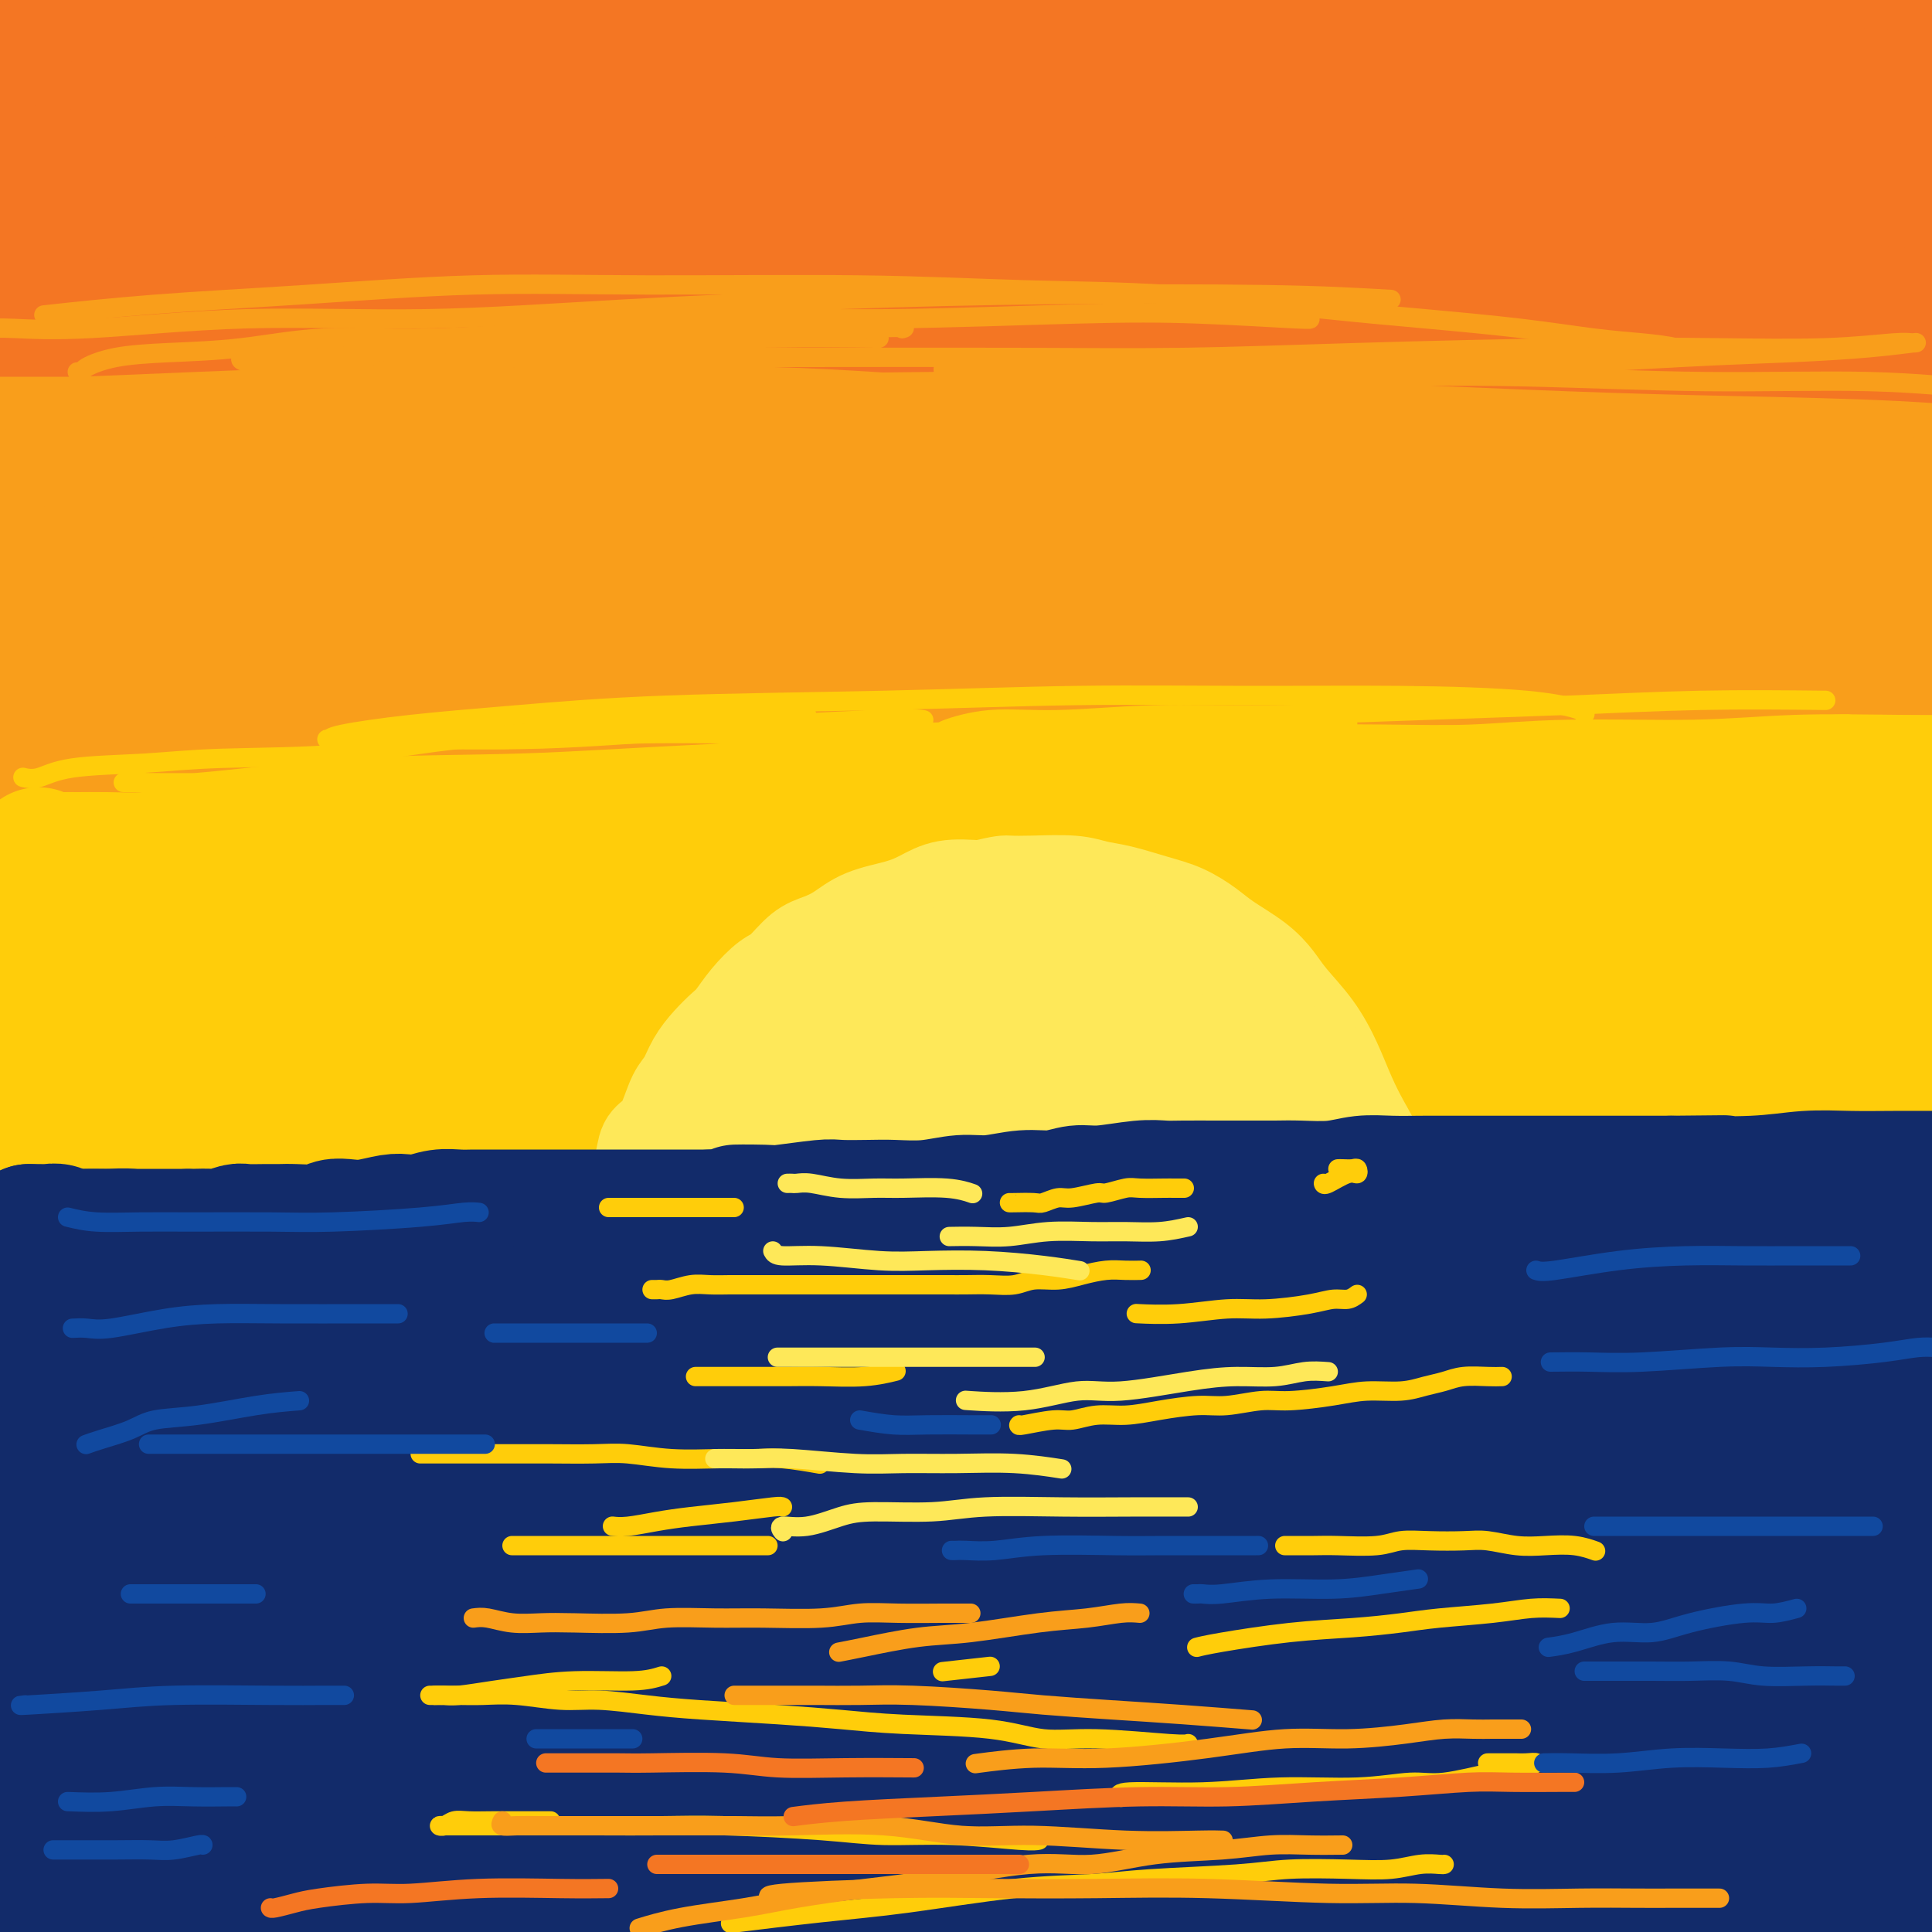 <svg viewBox='0 0 400 400' version='1.1' xmlns='http://www.w3.org/2000/svg' xmlns:xlink='http://www.w3.org/1999/xlink'><g fill='none' stroke='rgb(244,118,35)' stroke-width='28' stroke-linecap='round' stroke-linejoin='round'><path d='M17,16c-1.303,-0.031 -2.605,-0.061 -3,0c-0.395,0.061 0.118,0.214 0,0c-0.118,-0.214 -0.865,-0.793 -1,-1c-0.135,-0.207 0.343,-0.040 1,0c0.657,0.040 1.493,-0.046 5,0c3.507,0.046 9.687,0.224 16,0c6.313,-0.224 12.761,-0.852 19,-1c6.239,-0.148 12.271,0.183 22,0c9.729,-0.183 23.155,-0.880 35,-1c11.845,-0.120 22.110,0.336 34,0c11.890,-0.336 25.407,-1.463 38,-2c12.593,-0.537 24.263,-0.484 40,-1c15.737,-0.516 35.543,-1.602 51,-2c15.457,-0.398 26.566,-0.107 38,0c11.434,0.107 23.192,0.032 34,0c10.808,-0.032 20.666,-0.020 26,0c5.334,0.020 6.145,0.046 7,0c0.855,-0.046 1.754,-0.166 1,0c-0.754,0.166 -3.162,0.616 -8,1c-4.838,0.384 -12.105,0.700 -20,1c-7.895,0.300 -16.416,0.584 -31,1c-14.584,0.416 -35.229,0.965 -54,2c-18.771,1.035 -35.668,2.556 -53,4c-17.332,1.444 -35.099,2.810 -58,4c-22.901,1.190 -50.935,2.205 -73,3c-22.065,0.795 -38.161,1.370 -52,2c-13.839,0.630 -25.419,1.315 -37,2'/><path d='M28,25c-4.264,0.238 -8.529,0.476 0,0c8.529,-0.476 29.850,-1.667 48,-2c18.150,-0.333 33.129,0.193 56,0c22.871,-0.193 53.636,-1.103 79,-1c25.364,0.103 45.329,1.220 65,2c19.671,0.780 39.049,1.223 60,2c20.951,0.777 43.476,1.889 66,3'/><path d='M329,29c6.160,0.295 12.320,0.591 0,0c-12.320,-0.591 -43.120,-2.067 -68,-3c-24.880,-0.933 -43.841,-1.322 -70,-2c-26.159,-0.678 -59.517,-1.646 -84,-2c-24.483,-0.354 -40.092,-0.095 -55,0c-14.908,0.095 -29.117,0.027 -38,0c-8.883,-0.027 -12.442,-0.014 -16,0'/><path d='M19,20c-3.225,0.356 -6.450,0.713 0,0c6.450,-0.713 22.576,-2.494 37,-3c14.424,-0.506 27.145,0.263 47,0c19.855,-0.263 46.842,-1.557 71,-2c24.158,-0.443 45.486,-0.036 65,0c19.514,0.036 37.215,-0.298 59,0c21.785,0.298 47.653,1.228 67,2c19.347,0.772 32.174,1.386 45,2'/><path d='M386,24c5.089,0.150 10.178,0.299 0,0c-10.178,-0.299 -35.624,-1.048 -58,-1c-22.376,0.048 -41.681,0.891 -69,2c-27.319,1.109 -62.653,2.483 -90,4c-27.347,1.517 -46.709,3.178 -71,5c-24.291,1.822 -53.512,3.806 -73,5c-19.488,1.194 -29.244,1.597 -39,2'/><path d='M6,35c-3.850,0.499 -7.700,0.998 0,0c7.700,-0.998 26.949,-3.493 44,-6c17.051,-2.507 31.903,-5.025 57,-7c25.097,-1.975 60.438,-3.406 89,-5c28.562,-1.594 50.344,-3.352 74,-4c23.656,-0.648 49.188,-0.185 72,0c22.812,0.185 42.906,0.093 63,0'/><path d='M374,18c5.330,0.065 10.659,0.130 0,0c-10.659,-0.130 -37.307,-0.456 -67,0c-29.693,0.456 -62.432,1.694 -90,3c-27.568,1.306 -49.967,2.680 -72,4c-22.033,1.320 -43.701,2.586 -68,5c-24.299,2.414 -51.228,5.975 -69,8c-17.772,2.025 -26.386,2.512 -35,3'/><path d='M6,33c-3.889,0.529 -7.779,1.059 0,0c7.779,-1.059 27.226,-3.706 53,-6c25.774,-2.294 57.876,-4.236 86,-6c28.124,-1.764 52.270,-3.349 78,-4c25.730,-0.651 53.043,-0.368 78,0c24.957,0.368 47.559,0.819 70,2c22.441,1.181 44.720,3.090 67,5'/><path d='M364,24c6.132,0.218 12.263,0.435 0,0c-12.263,-0.435 -42.921,-1.523 -68,-3c-25.079,-1.477 -44.578,-3.344 -73,-4c-28.422,-0.656 -65.768,-0.100 -95,0c-29.232,0.100 -50.352,-0.257 -71,0c-20.648,0.257 -40.824,1.129 -61,2'/><path d='M3,8c-3.969,0.336 -7.937,0.672 0,0c7.937,-0.672 27.780,-2.352 51,-3c23.220,-0.648 49.819,-0.263 71,0c21.181,0.263 36.945,0.403 52,1c15.055,0.597 29.402,1.652 42,3c12.598,1.348 23.445,2.989 29,4c5.555,1.011 5.816,1.392 4,2c-1.816,0.608 -5.709,1.445 -9,2c-3.291,0.555 -5.978,0.830 -16,1c-10.022,0.170 -27.377,0.236 -42,0c-14.623,-0.236 -26.512,-0.773 -41,-1c-14.488,-0.227 -31.574,-0.143 -46,0c-14.426,0.143 -26.192,0.346 -40,0c-13.808,-0.346 -29.660,-1.242 -40,-2c-10.340,-0.758 -15.170,-1.379 -20,-2'/><path d='M6,0c-0.372,-0.006 -0.743,-0.013 0,0c0.743,0.013 2.601,0.045 3,0c0.399,-0.045 -0.662,-0.166 -1,0c-0.338,0.166 0.046,0.619 -3,2c-3.046,1.381 -9.523,3.691 -16,6'/><path d='M-1,35c-3.720,-0.436 -7.441,-0.872 0,0c7.441,0.872 26.043,3.053 42,4c15.957,0.947 29.270,0.662 46,1c16.730,0.338 36.878,1.301 56,2c19.122,0.699 37.218,1.136 62,2c24.782,0.864 56.249,2.156 81,3c24.751,0.844 42.786,1.241 61,2c18.214,0.759 36.607,1.879 55,3'/><path d='M396,48c6.852,0.201 13.703,0.401 0,0c-13.703,-0.401 -47.961,-1.405 -75,-2c-27.039,-0.595 -46.858,-0.781 -70,-1c-23.142,-0.219 -49.605,-0.471 -75,0c-25.395,0.471 -49.722,1.665 -79,3c-29.278,1.335 -63.508,2.810 -88,4c-24.492,1.190 -39.246,2.095 -54,3'/><path d='M38,43c-5.414,0.455 -10.827,0.910 0,0c10.827,-0.910 37.896,-3.186 69,-4c31.104,-0.814 66.244,-0.167 96,0c29.756,0.167 54.126,-0.147 79,0c24.874,0.147 50.250,0.756 73,2c22.750,1.244 42.875,3.122 63,5'/><path d='M338,58c9.079,0.076 18.157,0.152 0,0c-18.157,-0.152 -63.550,-0.532 -97,0c-33.450,0.532 -54.956,1.978 -81,3c-26.044,1.022 -56.627,1.621 -84,3c-27.373,1.379 -51.535,3.537 -75,5c-23.465,1.463 -46.232,2.232 -69,3'/><path d='M58,60c-7.263,0.214 -14.526,0.427 0,0c14.526,-0.427 50.842,-1.496 81,-2c30.158,-0.504 54.158,-0.443 88,0c33.842,0.443 77.526,1.270 111,3c33.474,1.730 56.737,4.365 80,7'/><path d='M326,83c7.560,0.088 15.120,0.175 0,0c-15.120,-0.175 -52.919,-0.614 -93,0c-40.081,0.614 -82.445,2.281 -117,4c-34.555,1.719 -61.301,3.491 -85,5c-23.699,1.509 -44.349,2.754 -65,4'/><path d='M54,94c-6.833,0.289 -13.665,0.577 0,0c13.665,-0.577 47.828,-2.021 80,-3c32.172,-0.979 62.354,-1.494 94,-2c31.646,-0.506 64.756,-1.002 101,0c36.244,1.002 75.622,3.501 115,6'/><path d='M378,97c10.426,0.418 20.853,0.837 0,0c-20.853,-0.837 -72.985,-2.929 -111,-4c-38.015,-1.071 -61.911,-1.122 -89,-1c-27.089,0.122 -57.370,0.418 -84,1c-26.630,0.582 -49.609,1.452 -72,2c-22.391,0.548 -44.196,0.774 -66,1'/><path d='M27,83c-5.827,0.428 -11.654,0.856 0,0c11.654,-0.856 40.788,-2.994 76,-4c35.212,-1.006 76.500,-0.878 110,0c33.500,0.878 59.212,2.506 84,4c24.788,1.494 48.654,2.856 72,5c23.346,2.144 46.173,5.072 69,8'/></g>
<g fill='none' stroke='rgb(249,158,27)' stroke-width='28' stroke-linecap='round' stroke-linejoin='round'><path d='M4,119c0.380,0.111 0.761,0.223 1,0c0.239,-0.223 0.337,-0.779 1,-1c0.663,-0.221 1.892,-0.105 3,0c1.108,0.105 2.097,0.200 3,0c0.903,-0.200 1.720,-0.695 4,-1c2.280,-0.305 6.022,-0.421 9,-1c2.978,-0.579 5.193,-1.620 9,-2c3.807,-0.380 9.207,-0.098 15,0c5.793,0.098 11.980,0.013 18,0c6.020,-0.013 11.875,0.045 18,0c6.125,-0.045 12.522,-0.195 19,0c6.478,0.195 13.038,0.735 22,1c8.962,0.265 20.325,0.255 30,0c9.675,-0.255 17.663,-0.753 26,-1c8.337,-0.247 17.022,-0.241 29,-1c11.978,-0.759 27.250,-2.283 40,-3c12.750,-0.717 22.977,-0.629 34,-1c11.023,-0.371 22.841,-1.203 34,-2c11.159,-0.797 21.658,-1.561 35,-2c13.342,-0.439 29.526,-0.554 43,-1c13.474,-0.446 24.237,-1.223 35,-2'/><path d='M352,103c4.502,-0.098 9.003,-0.197 0,0c-9.003,0.197 -31.511,0.689 -55,2c-23.489,1.311 -47.958,3.441 -70,5c-22.042,1.559 -41.657,2.547 -60,4c-18.343,1.453 -35.415,3.370 -55,5c-19.585,1.630 -41.683,2.973 -57,4c-15.317,1.027 -23.855,1.738 -32,2c-8.145,0.262 -15.899,0.075 -20,0c-4.101,-0.075 -4.551,-0.037 -5,0'/><path d='M0,122c-1.231,0.350 -2.462,0.701 0,0c2.462,-0.701 8.617,-2.453 16,-4c7.383,-1.547 15.996,-2.888 26,-4c10.004,-1.112 21.401,-1.996 37,-3c15.599,-1.004 35.401,-2.127 53,-3c17.599,-0.873 32.995,-1.496 50,-2c17.005,-0.504 35.620,-0.888 53,-1c17.380,-0.112 33.525,0.047 54,0c20.475,-0.047 45.278,-0.299 65,0c19.722,0.299 34.361,1.150 49,2'/><path d='M376,107c5.015,0.196 10.031,0.392 0,0c-10.031,-0.392 -35.108,-1.373 -55,-2c-19.892,-0.627 -34.599,-0.899 -56,-1c-21.401,-0.101 -49.494,-0.030 -71,0c-21.506,0.030 -36.423,0.020 -51,0c-14.577,-0.020 -28.814,-0.049 -42,0c-13.186,0.049 -25.323,0.176 -32,0c-6.677,-0.176 -7.896,-0.654 -9,-1c-1.104,-0.346 -2.094,-0.561 -2,-1c0.094,-0.439 1.273,-1.104 8,-2c6.727,-0.896 19.002,-2.025 31,-3c11.998,-0.975 23.719,-1.797 37,-2c13.281,-0.203 28.120,0.214 43,0c14.880,-0.214 29.799,-1.057 50,-1c20.201,0.057 45.683,1.015 66,2c20.317,0.985 35.470,1.996 52,3c16.530,1.004 34.437,2.001 50,3c15.563,0.999 28.781,1.999 42,3'/><path d='M348,109c4.790,0.200 9.581,0.400 0,0c-9.581,-0.400 -33.533,-1.400 -61,-2c-27.467,-0.600 -58.448,-0.802 -84,-1c-25.552,-0.198 -45.674,-0.393 -65,0c-19.326,0.393 -37.857,1.375 -58,2c-20.143,0.625 -41.898,0.893 -58,1c-16.102,0.107 -26.551,0.054 -37,0'/><path d='M28,98c-4.240,0.230 -8.481,0.459 0,0c8.481,-0.459 29.683,-1.607 49,-2c19.317,-0.393 36.749,-0.033 54,0c17.251,0.033 34.321,-0.262 56,0c21.679,0.262 47.965,1.081 69,2c21.035,0.919 36.817,1.940 53,3c16.183,1.060 32.767,2.160 50,3c17.233,0.840 35.117,1.420 53,2'/><path d='M372,101c4.593,0.406 9.187,0.813 0,0c-9.187,-0.813 -32.154,-2.845 -51,-4c-18.846,-1.155 -33.571,-1.434 -55,-2c-21.429,-0.566 -49.563,-1.420 -72,-2c-22.437,-0.580 -39.178,-0.888 -56,-1c-16.822,-0.112 -33.726,-0.030 -52,0c-18.274,0.030 -37.920,0.008 -51,0c-13.080,-0.008 -19.594,-0.002 -25,0c-5.406,0.002 -9.703,0.001 -14,0'/><path d='M17,92c-1.929,0.082 -3.857,0.163 0,0c3.857,-0.163 13.501,-0.572 24,-1c10.499,-0.428 21.854,-0.875 33,-1c11.146,-0.125 22.082,0.074 37,0c14.918,-0.074 33.819,-0.419 49,0c15.181,0.419 26.642,1.604 39,2c12.358,0.396 25.613,0.003 38,0c12.387,-0.003 23.908,0.383 39,1c15.092,0.617 33.757,1.464 48,2c14.243,0.536 24.066,0.760 35,1c10.934,0.240 22.981,0.497 33,1c10.019,0.503 18.009,1.251 26,2'/><path d='M387,108c3.804,-0.148 7.608,-0.295 0,0c-7.608,0.295 -26.629,1.034 -49,2c-22.371,0.966 -48.091,2.161 -70,3c-21.909,0.839 -40.008,1.324 -59,2c-18.992,0.676 -38.879,1.543 -62,3c-23.121,1.457 -49.476,3.504 -69,5c-19.524,1.496 -32.218,2.441 -44,3c-11.782,0.559 -22.652,0.731 -29,1c-6.348,0.269 -8.174,0.634 -10,1'/><path d='M21,126c-4.101,0.286 -8.202,0.572 0,0c8.202,-0.572 28.708,-2.000 47,-3c18.292,-1.000 34.371,-1.570 53,-2c18.629,-0.430 39.807,-0.720 60,-1c20.193,-0.280 39.402,-0.549 65,0c25.598,0.549 57.584,1.917 82,3c24.416,1.083 41.262,1.881 59,3c17.738,1.119 36.369,2.560 55,4'/><path d='M330,131c6.192,0.085 12.384,0.169 0,0c-12.384,-0.169 -43.344,-0.592 -70,-1c-26.656,-0.408 -49.007,-0.803 -71,-1c-21.993,-0.197 -43.627,-0.197 -68,0c-24.373,0.197 -51.485,0.592 -71,1c-19.515,0.408 -31.433,0.831 -40,1c-8.567,0.169 -13.784,0.085 -19,0'/><path d='M4,129c-1.959,0.067 -3.917,0.134 0,0c3.917,-0.134 13.710,-0.469 30,-1c16.290,-0.531 39.077,-1.259 60,-2c20.923,-0.741 39.982,-1.497 60,-2c20.018,-0.503 40.994,-0.753 68,-1c27.006,-0.247 60.040,-0.489 87,0c26.960,0.489 47.846,1.711 69,3c21.154,1.289 42.577,2.644 64,4'/><path d='M343,135c6.601,0.136 13.201,0.273 0,0c-13.201,-0.273 -46.204,-0.954 -74,-1c-27.796,-0.046 -50.385,0.543 -73,1c-22.615,0.457 -45.258,0.782 -71,2c-25.742,1.218 -54.584,3.328 -75,5c-20.416,1.672 -32.404,2.906 -43,4c-10.596,1.094 -19.798,2.047 -29,3'/><path d='M18,145c-3.869,0.273 -7.738,0.547 0,0c7.738,-0.547 27.081,-1.914 46,-3c18.919,-1.086 37.412,-1.890 57,-3c19.588,-1.110 40.271,-2.524 68,-3c27.729,-0.476 62.504,-0.013 90,0c27.496,0.013 47.713,-0.425 69,0c21.287,0.425 43.643,1.712 66,3'/><path d='M344,148c5.717,0.009 11.434,0.019 0,0c-11.434,-0.019 -40.017,-0.065 -70,0c-29.983,0.065 -61.364,0.241 -87,1c-25.636,0.759 -45.528,2.101 -64,3c-18.472,0.899 -35.525,1.354 -50,2c-14.475,0.646 -26.372,1.483 -34,2c-7.628,0.517 -10.985,0.714 -13,1c-2.015,0.286 -2.686,0.661 1,0c3.686,-0.661 11.730,-2.359 21,-3c9.270,-0.641 19.766,-0.223 38,-1c18.234,-0.777 44.206,-2.747 68,-4c23.794,-1.253 45.409,-1.790 67,-2c21.591,-0.210 43.159,-0.095 71,0c27.841,0.095 61.955,0.170 89,1c27.045,0.830 47.023,2.415 67,4'/><path d='M312,155c6.762,0.101 13.525,0.203 0,0c-13.525,-0.203 -47.337,-0.709 -74,-1c-26.663,-0.291 -46.178,-0.367 -73,0c-26.822,0.367 -60.952,1.176 -86,2c-25.048,0.824 -41.014,1.664 -56,2c-14.986,0.336 -28.993,0.168 -43,0'/><path d='M18,152c-4.242,0.317 -8.484,0.634 0,0c8.484,-0.634 29.693,-2.218 48,-3c18.307,-0.782 33.713,-0.761 55,-1c21.287,-0.239 48.455,-0.738 71,-1c22.545,-0.262 40.466,-0.287 58,0c17.534,0.287 34.682,0.885 55,2c20.318,1.115 43.805,2.747 61,4c17.195,1.253 28.097,2.126 39,3'/></g>
<g fill='none' stroke='rgb(255,205,10)' stroke-width='28' stroke-linecap='round' stroke-linejoin='round'><path d='M8,177c0.562,0.423 1.125,0.846 2,1c0.875,0.154 2.064,0.038 3,0c0.936,-0.038 1.619,0.001 3,0c1.381,-0.001 3.461,-0.042 6,0c2.539,0.042 5.537,0.167 8,0c2.463,-0.167 4.391,-0.626 7,-1c2.609,-0.374 5.899,-0.663 10,-1c4.101,-0.337 9.013,-0.723 15,-1c5.987,-0.277 13.049,-0.445 19,-1c5.951,-0.555 10.789,-1.497 16,-2c5.211,-0.503 10.794,-0.568 18,-1c7.206,-0.432 16.035,-1.230 24,-2c7.965,-0.770 15.066,-1.513 21,-2c5.934,-0.487 10.702,-0.719 18,-1c7.298,-0.281 17.126,-0.612 25,-1c7.874,-0.388 13.794,-0.835 20,-1c6.206,-0.165 12.696,-0.048 19,0c6.304,0.048 12.421,0.028 20,0c7.579,-0.028 16.621,-0.064 24,0c7.379,0.064 13.096,0.227 19,0c5.904,-0.227 11.993,-0.845 20,-1c8.007,-0.155 17.930,0.154 26,0c8.070,-0.154 14.288,-0.772 21,-1c6.712,-0.228 13.918,-0.065 21,0c7.082,0.065 14.041,0.033 21,0'/><path d='M369,168c4.924,-0.153 9.849,-0.306 0,0c-9.849,0.306 -34.471,1.072 -54,2c-19.529,0.928 -33.966,2.019 -49,3c-15.034,0.981 -30.664,1.851 -50,3c-19.336,1.149 -42.377,2.577 -60,4c-17.623,1.423 -29.826,2.840 -41,4c-11.174,1.160 -21.317,2.062 -34,3c-12.683,0.938 -27.905,1.911 -39,3c-11.095,1.089 -18.064,2.293 -25,3c-6.936,0.707 -13.839,0.916 -18,1c-4.161,0.084 -5.581,0.042 -7,0'/><path d='M18,194c-1.836,0.161 -3.672,0.322 0,0c3.672,-0.322 12.851,-1.126 22,-2c9.149,-0.874 18.269,-1.817 28,-3c9.731,-1.183 20.072,-2.606 36,-4c15.928,-1.394 37.441,-2.761 56,-4c18.559,-1.239 34.164,-2.351 50,-3c15.836,-0.649 31.905,-0.834 52,-1c20.095,-0.166 44.218,-0.314 64,0c19.782,0.314 35.223,1.090 50,2c14.777,0.910 28.888,1.955 43,3'/><path d='M362,204c3.849,0.006 7.697,0.012 0,0c-7.697,-0.012 -26.941,-0.042 -48,0c-21.059,0.042 -43.933,0.155 -63,0c-19.067,-0.155 -34.328,-0.577 -49,-1c-14.672,-0.423 -28.754,-0.845 -46,-1c-17.246,-0.155 -37.654,-0.041 -53,0c-15.346,0.041 -25.629,0.011 -35,0c-9.371,-0.011 -17.831,-0.002 -25,0c-7.169,0.002 -13.047,-0.001 -16,0c-2.953,0.001 -2.981,0.008 -4,0c-1.019,-0.008 -3.028,-0.031 0,0c3.028,0.031 11.094,0.117 19,0c7.906,-0.117 15.650,-0.437 26,-1c10.350,-0.563 23.304,-1.370 36,-2c12.696,-0.630 25.133,-1.084 44,-2c18.867,-0.916 44.163,-2.295 65,-3c20.837,-0.705 37.214,-0.735 54,-1c16.786,-0.265 33.981,-0.764 56,-1c22.019,-0.236 48.863,-0.210 70,0c21.137,0.210 36.569,0.605 52,1'/><path d='M366,201c5.972,-0.086 11.945,-0.172 0,0c-11.945,0.172 -41.806,0.601 -66,1c-24.194,0.399 -42.720,0.770 -68,2c-25.280,1.230 -57.313,3.321 -82,5c-24.688,1.679 -42.030,2.945 -59,4c-16.970,1.055 -33.569,1.899 -49,3c-15.431,1.101 -29.695,2.457 -38,3c-8.305,0.543 -10.653,0.271 -13,0'/><path d='M-1,218c-2.311,0.267 -4.622,0.534 0,0c4.622,-0.534 16.177,-1.870 28,-3c11.823,-1.130 23.912,-2.054 37,-3c13.088,-0.946 27.174,-1.913 48,-3c20.826,-1.087 48.393,-2.294 71,-3c22.607,-0.706 40.256,-0.911 59,-1c18.744,-0.089 38.585,-0.062 63,0c24.415,0.062 53.404,0.161 76,1c22.596,0.839 38.798,2.420 55,4'/><path d='M397,223c4.757,-0.007 9.515,-0.014 0,0c-9.515,0.014 -33.301,0.049 -59,0c-25.699,-0.049 -53.309,-0.181 -76,0c-22.691,0.181 -40.461,0.675 -59,1c-18.539,0.325 -37.847,0.481 -55,1c-17.153,0.519 -32.151,1.401 -47,2c-14.849,0.599 -29.550,0.914 -39,1c-9.450,0.086 -13.650,-0.059 -16,0c-2.350,0.059 -2.850,0.321 -1,0c1.850,-0.321 6.049,-1.224 12,-2c5.951,-0.776 13.654,-1.424 24,-2c10.346,-0.576 23.336,-1.080 36,-2c12.664,-0.920 25.001,-2.255 44,-3c18.999,-0.745 44.660,-0.901 66,-1c21.340,-0.099 38.361,-0.142 56,0c17.639,0.142 35.897,0.469 57,1c21.103,0.531 45.052,1.265 69,2'/><path d='M338,226c7.996,0.099 15.993,0.197 0,0c-15.993,-0.197 -55.974,-0.690 -85,-1c-29.026,-0.310 -47.095,-0.437 -68,0c-20.905,0.437 -44.645,1.437 -65,2c-20.355,0.563 -37.326,0.690 -57,1c-19.674,0.310 -42.050,0.803 -58,1c-15.950,0.197 -25.475,0.099 -35,0'/><path d='M18,220c-3.080,0.164 -6.160,0.329 0,0c6.160,-0.329 21.561,-1.150 41,-2c19.439,-0.850 42.915,-1.729 62,-2c19.085,-0.271 33.777,0.065 49,0c15.223,-0.065 30.976,-0.532 49,0c18.024,0.532 38.320,2.062 54,3c15.680,0.938 26.746,1.285 38,2c11.254,0.715 22.697,1.800 32,3c9.303,1.200 16.466,2.515 22,3c5.534,0.485 9.438,0.138 11,0c1.562,-0.138 0.781,-0.069 0,0'/></g>
<g fill='none' stroke='rgb(255,205,10)' stroke-width='4' stroke-linecap='round' stroke-linejoin='round'><path d='M5,161c-0.227,-0.055 -0.453,-0.109 0,0c0.453,0.109 1.586,0.382 3,0c1.414,-0.382 3.109,-1.420 7,-2c3.891,-0.580 9.978,-0.702 15,-1c5.022,-0.298 8.978,-0.771 16,-1c7.022,-0.229 17.108,-0.215 26,-1c8.892,-0.785 16.590,-2.368 24,-3c7.410,-0.632 14.533,-0.314 24,-1c9.467,-0.686 21.280,-2.377 28,-3c6.720,-0.623 8.349,-0.178 9,0c0.651,0.178 0.326,0.089 0,0'/><path d='M167,148c-6.528,0.362 -13.057,0.724 -20,1c-6.943,0.276 -14.301,0.466 -21,1c-6.699,0.534 -12.738,1.411 -20,2c-7.262,0.589 -15.746,0.890 -21,1c-5.254,0.110 -7.279,0.029 -9,0c-1.721,-0.029 -3.138,-0.007 -4,0c-0.862,0.007 -1.169,-0.002 -1,0c0.169,0.002 0.813,0.014 3,0c2.187,-0.014 5.918,-0.055 12,0c6.082,0.055 14.516,0.207 22,0c7.484,-0.207 14.017,-0.772 22,-1c7.983,-0.228 17.415,-0.117 25,0c7.585,0.117 13.322,0.241 24,0c10.678,-0.241 26.295,-0.848 38,-1c11.705,-0.152 19.497,0.151 30,0c10.503,-0.151 23.715,-0.758 29,-1c5.285,-0.242 2.642,-0.121 0,0'/><path d='M378,145c-8.547,-0.092 -17.094,-0.183 -26,0c-8.906,0.183 -18.172,0.642 -27,1c-8.828,0.358 -17.217,0.616 -28,1c-10.783,0.384 -23.959,0.894 -34,1c-10.041,0.106 -16.948,-0.193 -24,0c-7.052,0.193 -14.248,0.879 -20,1c-5.752,0.121 -10.060,-0.322 -14,0c-3.940,0.322 -7.511,1.411 -9,2c-1.489,0.589 -0.895,0.680 -1,1c-0.105,0.320 -0.907,0.870 1,1c1.907,0.130 6.525,-0.161 13,0c6.475,0.161 14.808,0.775 23,1c8.192,0.225 16.242,0.060 24,0c7.758,-0.060 15.224,-0.016 25,0c9.776,0.016 21.863,0.004 30,0c8.137,-0.004 12.325,-0.001 14,0c1.675,0.001 0.838,0.001 0,0'/><path d='M338,154c1.739,0.335 3.477,0.670 5,1c1.523,0.330 2.829,0.655 4,1c1.171,0.345 2.206,0.710 0,1c-2.206,0.290 -7.653,0.506 -14,1c-6.347,0.494 -13.594,1.268 -21,2c-7.406,0.732 -14.970,1.422 -27,2c-12.030,0.578 -28.526,1.042 -42,2c-13.474,0.958 -23.925,2.408 -36,3c-12.075,0.592 -25.772,0.327 -38,1c-12.228,0.673 -22.987,2.285 -36,3c-13.013,0.715 -28.281,0.534 -39,1c-10.719,0.466 -16.888,1.579 -23,2c-6.112,0.421 -12.166,0.151 -16,0c-3.834,-0.151 -5.448,-0.184 -6,0c-0.552,0.184 -0.043,0.585 1,0c1.043,-0.585 2.620,-2.157 8,-3c5.380,-0.843 14.564,-0.958 19,-1c4.436,-0.042 4.125,-0.012 4,0c-0.125,0.012 -0.062,0.006 0,0'/><path d='M328,148c0.235,-0.227 0.471,-0.454 -1,-1c-1.471,-0.546 -4.648,-1.411 -11,-2c-6.352,-0.589 -15.878,-0.902 -26,-1c-10.122,-0.098 -20.839,0.018 -32,0c-11.161,-0.018 -22.764,-0.171 -35,0c-12.236,0.171 -25.103,0.665 -40,1c-14.897,0.335 -31.822,0.510 -45,1c-13.178,0.490 -22.608,1.294 -31,2c-8.392,0.706 -15.744,1.313 -22,2c-6.256,0.687 -11.414,1.453 -14,2c-2.586,0.547 -2.600,0.873 -3,1c-0.400,0.127 -1.185,0.055 1,0c2.185,-0.055 7.339,-0.092 15,0c7.661,0.092 17.829,0.312 28,0c10.171,-0.312 20.345,-1.156 33,-2c12.655,-0.844 27.792,-1.689 36,-2c8.208,-0.311 9.488,-0.089 10,0c0.512,0.089 0.256,0.044 0,0'/><path d='M382,150c0.762,-0.091 1.524,-0.183 -3,0c-4.524,0.183 -14.335,0.640 -24,1c-9.665,0.360 -19.185,0.624 -30,1c-10.815,0.376 -22.923,0.865 -36,1c-13.077,0.135 -27.121,-0.082 -41,0c-13.879,0.082 -27.592,0.464 -45,1c-17.408,0.536 -38.509,1.226 -55,2c-16.491,0.774 -28.370,1.633 -40,2c-11.630,0.367 -23.009,0.242 -35,1c-11.991,0.758 -24.592,2.400 -32,3c-7.408,0.600 -9.623,0.158 -11,0c-1.377,-0.158 -1.917,-0.032 -3,0c-1.083,0.032 -2.710,-0.030 0,0c2.710,0.030 9.757,0.152 18,0c8.243,-0.152 17.681,-0.579 23,-1c5.319,-0.421 6.520,-0.834 7,-1c0.480,-0.166 0.240,-0.083 0,0'/><path d='M214,155c-13.654,1.236 -27.309,2.472 -40,3c-12.691,0.528 -24.420,0.349 -37,1c-12.580,0.651 -26.011,2.133 -37,3c-10.989,0.867 -19.535,1.118 -29,2c-9.465,0.882 -19.847,2.395 -24,3c-4.153,0.605 -2.076,0.303 0,0'/></g>
<g fill='none' stroke='rgb(249,158,27)' stroke-width='4' stroke-linecap='round' stroke-linejoin='round'><path d='M16,77c0.427,0.060 0.854,0.119 1,0c0.146,-0.119 0.010,-0.418 1,-1c0.990,-0.582 3.106,-1.447 6,-2c2.894,-0.553 6.565,-0.795 11,-1c4.435,-0.205 9.634,-0.374 15,-1c5.366,-0.626 10.899,-1.708 17,-2c6.101,-0.292 12.769,0.205 22,0c9.231,-0.205 21.026,-1.114 32,-2c10.974,-0.886 21.127,-1.750 31,-2c9.873,-0.250 19.465,0.115 32,0c12.535,-0.115 28.014,-0.710 39,-1c10.986,-0.290 17.481,-0.273 25,0c7.519,0.273 16.063,0.804 20,1c3.937,0.196 3.268,0.056 3,0c-0.268,-0.056 -0.134,-0.028 0,0'/><path d='M182,70c-6.045,-0.081 -12.091,-0.161 -24,0c-11.909,0.161 -29.682,0.564 -40,1c-10.318,0.436 -13.182,0.905 -20,1c-6.818,0.095 -17.589,-0.185 -24,0c-6.411,0.185 -8.460,0.834 -10,1c-1.540,0.166 -2.570,-0.152 -3,0c-0.430,0.152 -0.260,0.773 1,1c1.260,0.227 3.609,0.061 8,0c4.391,-0.061 10.822,-0.017 17,0c6.178,0.017 12.102,0.005 20,0c7.898,-0.005 17.771,-0.004 27,0c9.229,0.004 17.813,0.012 31,0c13.187,-0.012 30.976,-0.042 45,0c14.024,0.042 24.282,0.156 35,0c10.718,-0.156 21.897,-0.581 36,-1c14.103,-0.419 31.130,-0.830 44,-1c12.870,-0.170 21.584,-0.099 30,0c8.416,0.099 16.535,0.226 23,0c6.465,-0.226 11.278,-0.803 14,-1c2.722,-0.197 3.354,-0.012 4,0c0.646,0.012 1.306,-0.148 0,0c-1.306,0.148 -4.578,0.603 -9,1c-4.422,0.397 -9.994,0.736 -16,1c-6.006,0.264 -12.445,0.452 -23,1c-10.555,0.548 -25.224,1.454 -38,2c-12.776,0.546 -23.657,0.732 -36,1c-12.343,0.268 -26.147,0.619 -40,1c-13.853,0.381 -27.754,0.793 -41,1c-13.246,0.207 -25.835,0.210 -41,0c-15.165,-0.210 -32.904,-0.631 -46,-1c-13.096,-0.369 -21.548,-0.684 -30,-1'/><path d='M76,77c-22.356,-0.495 -19.744,-0.732 -20,-1c-0.256,-0.268 -3.378,-0.567 -5,-1c-1.622,-0.433 -1.743,-0.999 1,-1c2.743,-0.001 8.349,0.564 16,0c7.651,-0.564 17.346,-2.256 27,-3c9.654,-0.744 19.268,-0.540 35,-1c15.732,-0.460 37.582,-1.585 48,-2c10.418,-0.415 9.405,-0.118 9,0c-0.405,0.118 -0.203,0.059 0,0'/><path d='M288,62c-6.904,-0.404 -13.808,-0.808 -26,-1c-12.192,-0.192 -29.674,-0.173 -45,0c-15.326,0.173 -28.498,0.499 -43,1c-14.502,0.501 -30.335,1.178 -45,2c-14.665,0.822 -28.162,1.789 -41,2c-12.838,0.211 -25.019,-0.335 -37,0c-11.981,0.335 -23.764,1.552 -32,2c-8.236,0.448 -12.925,0.128 -16,0c-3.075,-0.128 -4.538,-0.064 -6,0'/><path d='M11,65c-1.665,0.182 -3.330,0.364 0,0c3.330,-0.364 11.655,-1.275 21,-2c9.345,-0.725 19.710,-1.262 31,-2c11.290,-0.738 23.505,-1.675 35,-2c11.495,-0.325 22.272,-0.039 36,0c13.728,0.039 30.408,-0.169 44,0c13.592,0.169 24.096,0.717 34,1c9.904,0.283 19.209,0.303 30,1c10.791,0.697 23.069,2.071 32,3c8.931,0.929 14.514,1.415 21,2c6.486,0.585 13.874,1.271 20,2c6.126,0.729 10.989,1.501 15,2c4.011,0.499 7.169,0.726 10,1c2.831,0.274 5.337,0.596 7,1c1.663,0.404 2.485,0.892 3,1c0.515,0.108 0.722,-0.164 1,0c0.278,0.164 0.626,0.762 -4,1c-4.626,0.238 -14.226,0.115 -23,0c-8.774,-0.115 -16.721,-0.223 -25,0c-8.279,0.223 -16.889,0.777 -27,1c-10.111,0.223 -21.721,0.116 -31,0c-9.279,-0.116 -16.226,-0.242 -23,0c-6.774,0.242 -13.376,0.853 -17,1c-3.624,0.147 -4.270,-0.171 -5,0c-0.730,0.171 -1.542,0.829 1,1c2.542,0.171 8.440,-0.146 17,0c8.560,0.146 19.781,0.756 31,1c11.219,0.244 22.434,0.123 34,0c11.566,-0.123 23.482,-0.250 36,0c12.518,0.250 25.640,0.875 38,1c12.360,0.125 23.960,-0.250 34,0c10.040,0.250 18.520,1.125 27,2'/><path d='M392,91c2.000,-0.111 4.000,-0.222 0,0c-4.000,0.222 -14.000,0.778 -18,1c-4.000,0.222 -2.000,0.111 0,0'/></g>
<g fill='none' stroke='rgb(254,232,89)' stroke-width='20' stroke-linecap='round' stroke-linejoin='round'><path d='M130,255c-0.000,0.093 -0.001,0.186 0,0c0.001,-0.186 0.002,-0.652 0,-1c-0.002,-0.348 -0.008,-0.578 0,-1c0.008,-0.422 0.029,-1.037 0,-2c-0.029,-0.963 -0.107,-2.274 0,-3c0.107,-0.726 0.399,-0.867 1,-2c0.601,-1.133 1.512,-3.259 2,-5c0.488,-1.741 0.554,-3.098 1,-4c0.446,-0.902 1.274,-1.350 2,-2c0.726,-0.650 1.352,-1.503 2,-3c0.648,-1.497 1.318,-3.637 2,-5c0.682,-1.363 1.375,-1.949 2,-3c0.625,-1.051 1.180,-2.566 2,-4c0.820,-1.434 1.903,-2.787 3,-4c1.097,-1.213 2.207,-2.287 3,-3c0.793,-0.713 1.268,-1.066 2,-2c0.732,-0.934 1.721,-2.449 3,-4c1.279,-1.551 2.848,-3.139 4,-4c1.152,-0.861 1.887,-0.997 3,-2c1.113,-1.003 2.604,-2.874 4,-4c1.396,-1.126 2.697,-1.509 4,-2c1.303,-0.491 2.607,-1.092 4,-2c1.393,-0.908 2.873,-2.125 5,-3c2.127,-0.875 4.900,-1.410 7,-2c2.100,-0.590 3.527,-1.236 5,-2c1.473,-0.764 2.992,-1.647 5,-2c2.008,-0.353 4.504,-0.177 7,0'/><path d='M203,184c4.881,-1.158 5.082,-1.054 6,-1c0.918,0.054 2.551,0.059 5,0c2.449,-0.059 5.714,-0.183 8,0c2.286,0.183 3.592,0.671 5,1c1.408,0.329 2.919,0.499 5,1c2.081,0.501 4.730,1.333 7,2c2.270,0.667 4.159,1.168 6,2c1.841,0.832 3.635,1.995 5,3c1.365,1.005 2.300,1.852 4,3c1.700,1.148 4.163,2.598 6,4c1.837,1.402 3.047,2.758 4,4c0.953,1.242 1.648,2.372 3,4c1.352,1.628 3.362,3.754 5,6c1.638,2.246 2.904,4.613 4,7c1.096,2.387 2.023,4.794 3,7c0.977,2.206 2.005,4.212 3,6c0.995,1.788 1.959,3.357 3,6c1.041,2.643 2.160,6.359 3,9c0.840,2.641 1.402,4.207 2,6c0.598,1.793 1.232,3.812 2,5c0.768,1.188 1.670,1.544 2,2c0.330,0.456 0.088,1.012 0,1c-0.088,-0.012 -0.024,-0.591 0,-1c0.024,-0.409 0.006,-0.649 0,-1c-0.006,-0.351 -0.002,-0.815 0,-1c0.002,-0.185 0.001,-0.093 0,0'/><path d='M276,222c-1.287,-1.126 -2.573,-2.252 -4,-3c-1.427,-0.748 -2.993,-1.117 -6,-2c-3.007,-0.883 -7.453,-2.281 -11,-3c-3.547,-0.719 -6.193,-0.761 -10,-1c-3.807,-0.239 -8.775,-0.676 -15,-1c-6.225,-0.324 -13.709,-0.534 -20,0c-6.291,0.534 -11.390,1.811 -17,3c-5.610,1.189 -11.732,2.289 -17,4c-5.268,1.711 -9.682,4.031 -12,6c-2.318,1.969 -2.540,3.586 -3,5c-0.460,1.414 -1.160,2.623 -1,4c0.160,1.377 1.179,2.921 3,4c1.821,1.079 4.446,1.694 7,2c2.554,0.306 5.039,0.304 9,-1c3.961,-1.304 9.397,-3.908 13,-6c3.603,-2.092 5.373,-3.671 7,-6c1.627,-2.329 3.110,-5.408 4,-8c0.890,-2.592 1.188,-4.696 1,-7c-0.188,-2.304 -0.860,-4.809 -2,-6c-1.140,-1.191 -2.746,-1.068 -6,0c-3.254,1.068 -8.156,3.080 -13,5c-4.844,1.920 -9.629,3.746 -15,8c-5.371,4.254 -11.328,10.936 -15,15c-3.672,4.064 -5.060,5.510 -6,7c-0.940,1.490 -1.432,3.025 -2,4c-0.568,0.975 -1.213,1.391 -1,2c0.213,0.609 1.284,1.411 4,1c2.716,-0.411 7.077,-2.034 11,-4c3.923,-1.966 7.406,-4.276 12,-7c4.594,-2.724 10.297,-5.862 16,-9'/><path d='M187,228c5.798,-4.376 6.294,-7.315 7,-10c0.706,-2.685 1.621,-5.117 2,-7c0.379,-1.883 0.222,-3.216 -2,-4c-2.222,-0.784 -6.507,-1.019 -11,0c-4.493,1.019 -9.193,3.291 -15,7c-5.807,3.709 -12.722,8.854 -18,13c-5.278,4.146 -8.919,7.293 -11,10c-2.081,2.707 -2.600,4.975 -3,7c-0.400,2.025 -0.679,3.806 0,5c0.679,1.194 2.316,1.800 5,2c2.684,0.200 6.415,-0.007 11,-1c4.585,-0.993 10.024,-2.772 15,-5c4.976,-2.228 9.488,-4.904 13,-7c3.512,-2.096 6.025,-3.610 8,-6c1.975,-2.390 3.412,-5.654 4,-8c0.588,-2.346 0.328,-3.773 0,-5c-0.328,-1.227 -0.724,-2.254 -2,-3c-1.276,-0.746 -3.431,-1.209 -7,0c-3.569,1.209 -8.553,4.092 -13,8c-4.447,3.908 -8.359,8.842 -11,12c-2.641,3.158 -4.013,4.541 -5,6c-0.987,1.459 -1.591,2.993 -2,4c-0.409,1.007 -0.624,1.486 0,2c0.624,0.514 2.087,1.062 4,0c1.913,-1.062 4.276,-3.734 7,-6c2.724,-2.266 5.810,-4.126 9,-7c3.190,-2.874 6.485,-6.762 9,-11c2.515,-4.238 4.252,-8.827 6,-12c1.748,-3.173 3.509,-4.931 5,-7c1.491,-2.069 2.712,-4.448 4,-6c1.288,-1.552 2.644,-2.276 4,-3'/><path d='M200,196c4.544,-6.665 1.906,-3.827 2,-3c0.094,0.827 2.922,-0.358 5,-1c2.078,-0.642 3.407,-0.740 5,-1c1.593,-0.260 3.452,-0.682 6,0c2.548,0.682 5.787,2.466 9,4c3.213,1.534 6.399,2.816 9,5c2.601,2.184 4.616,5.270 7,8c2.384,2.730 5.138,5.104 7,8c1.862,2.896 2.831,6.312 4,9c1.169,2.688 2.538,4.647 4,7c1.462,2.353 3.019,5.100 4,7c0.981,1.900 1.387,2.953 2,4c0.613,1.047 1.433,2.088 2,3c0.567,0.912 0.880,1.694 1,2c0.120,0.306 0.046,0.137 0,0c-0.046,-0.137 -0.065,-0.242 0,-1c0.065,-0.758 0.214,-2.169 0,-4c-0.214,-1.831 -0.792,-4.083 -2,-8c-1.208,-3.917 -3.045,-9.498 -5,-14c-1.955,-4.502 -4.029,-7.925 -6,-11c-1.971,-3.075 -3.840,-5.804 -7,-8c-3.160,-2.196 -7.612,-3.860 -11,-5c-3.388,-1.140 -5.713,-1.754 -8,-2c-2.287,-0.246 -4.537,-0.122 -7,1c-2.463,1.122 -5.138,3.243 -7,6c-1.862,2.757 -2.909,6.150 -3,9c-0.091,2.850 0.774,5.156 2,8c1.226,2.844 2.813,6.226 6,9c3.187,2.774 7.973,4.939 12,6c4.027,1.061 7.293,1.017 10,1c2.707,-0.017 4.853,-0.009 7,0'/><path d='M248,235c3.695,0.303 4.431,0.560 5,0c0.569,-0.560 0.971,-1.939 1,-4c0.029,-2.061 -0.313,-4.805 -2,-8c-1.687,-3.195 -4.717,-6.842 -9,-9c-4.283,-2.158 -9.820,-2.827 -15,-3c-5.180,-0.173 -10.004,0.149 -15,2c-4.996,1.851 -10.163,5.232 -13,8c-2.837,2.768 -3.344,4.922 -4,7c-0.656,2.078 -1.461,4.079 0,6c1.461,1.921 5.187,3.763 9,5c3.813,1.237 7.711,1.870 12,2c4.289,0.130 8.968,-0.243 12,-1c3.032,-0.757 4.419,-1.897 7,-3c2.581,-1.103 6.358,-2.169 8,-4c1.642,-1.831 1.148,-4.426 1,-7c-0.148,-2.574 0.050,-5.128 0,-7c-0.050,-1.872 -0.348,-3.061 -1,-4c-0.652,-0.939 -1.657,-1.629 -3,0c-1.343,1.629 -3.024,5.577 -4,9c-0.976,3.423 -1.248,6.323 -1,9c0.248,2.677 1.015,5.133 3,8c1.985,2.867 5.188,6.147 8,8c2.812,1.853 5.234,2.280 7,3c1.766,0.720 2.876,1.733 5,2c2.124,0.267 5.262,-0.213 7,-1c1.738,-0.787 2.076,-1.880 3,-3c0.924,-1.120 2.433,-2.267 3,-5c0.567,-2.733 0.193,-7.052 -1,-11c-1.193,-3.948 -3.206,-7.524 -5,-10c-1.794,-2.476 -3.370,-3.850 -6,-5c-2.630,-1.150 -6.315,-2.075 -10,-3'/><path d='M250,216c-3.648,-0.705 -4.769,1.531 -6,4c-1.231,2.469 -2.573,5.170 -3,8c-0.427,2.830 0.063,5.788 2,9c1.937,3.212 5.323,6.678 8,9c2.677,2.322 4.645,3.501 8,5c3.355,1.499 8.097,3.318 11,4c2.903,0.682 3.966,0.227 5,0c1.034,-0.227 2.038,-0.227 3,0c0.962,0.227 1.882,0.680 2,-1c0.118,-1.680 -0.566,-5.493 -2,-9c-1.434,-3.507 -3.618,-6.706 -6,-9c-2.382,-2.294 -4.963,-3.681 -8,-5c-3.037,-1.319 -6.529,-2.569 -9,-2c-2.471,0.569 -3.920,2.957 -5,5c-1.080,2.043 -1.790,3.742 -2,6c-0.210,2.258 0.079,5.075 2,8c1.921,2.925 5.474,5.959 8,8c2.526,2.041 4.025,3.089 6,4c1.975,0.911 4.427,1.686 6,2c1.573,0.314 2.267,0.167 3,0c0.733,-0.167 1.506,-0.354 2,-1c0.494,-0.646 0.710,-1.751 0,-4c-0.710,-2.249 -2.346,-5.643 -3,-7c-0.654,-1.357 -0.327,-0.679 0,0'/></g>
<g fill='none' stroke='rgb(18,43,106)' stroke-width='28' stroke-linecap='round' stroke-linejoin='round'><path d='M6,255c-0.089,0.423 -0.177,0.845 0,1c0.177,0.155 0.621,0.041 1,0c0.379,-0.041 0.693,-0.011 1,0c0.307,0.011 0.607,0.003 1,0c0.393,-0.003 0.878,-0.001 1,0c0.122,0.001 -0.121,0.000 0,0c0.121,-0.000 0.604,-0.000 1,0c0.396,0.000 0.705,0.000 1,0c0.295,-0.000 0.575,-0.000 1,0c0.425,0.000 0.995,0.000 1,0c0.005,-0.000 -0.557,-0.000 0,0c0.557,0.000 2.231,0.000 3,0c0.769,-0.000 0.632,-0.000 1,0c0.368,0.000 1.239,0.000 2,0c0.761,-0.000 1.411,-0.000 2,0c0.589,0.000 1.115,0.000 2,0c0.885,-0.000 2.127,-0.000 3,0c0.873,0.000 1.378,0.000 2,0c0.622,-0.000 1.363,-0.000 2,0c0.637,0.000 1.172,0.000 2,0c0.828,-0.000 1.951,-0.000 3,0c1.049,0.000 2.025,0.000 3,0'/><path d='M39,256c5.397,0.159 2.389,0.057 2,0c-0.389,-0.057 1.842,-0.068 3,0c1.158,0.068 1.244,0.214 2,0c0.756,-0.214 2.181,-0.790 3,-1c0.819,-0.210 1.031,-0.055 2,0c0.969,0.055 2.696,0.011 4,0c1.304,-0.011 2.186,0.011 3,0c0.814,-0.011 1.560,-0.054 3,0c1.440,0.054 3.576,0.207 5,0c1.424,-0.207 2.138,-0.774 3,-1c0.862,-0.226 1.871,-0.112 3,0c1.129,0.112 2.377,0.222 4,0c1.623,-0.222 3.621,-0.778 5,-1c1.379,-0.222 2.140,-0.112 3,0c0.860,0.112 1.818,0.226 3,0c1.182,-0.226 2.589,-0.793 4,-1c1.411,-0.207 2.827,-0.056 4,0c1.173,0.056 2.101,0.015 3,0c0.899,-0.015 1.767,-0.004 3,0c1.233,0.004 2.832,0.001 4,0c1.168,-0.001 1.904,-0.000 3,0c1.096,0.000 2.550,0.000 4,0c1.450,-0.000 2.895,-0.000 4,0c1.105,0.000 1.869,0.000 3,0c1.131,-0.000 2.630,-0.000 4,0c1.370,0.000 2.610,0.000 4,0c1.390,-0.000 2.931,-0.000 4,0c1.069,0.000 1.668,0.000 3,0c1.332,-0.000 3.397,-0.000 5,0c1.603,0.000 2.744,0.000 4,0c1.256,-0.000 2.628,-0.000 4,0'/><path d='M147,252c17.796,-0.841 8.288,-0.943 6,-1c-2.288,-0.057 2.646,-0.068 5,0c2.354,0.068 2.129,0.214 4,0c1.871,-0.214 5.839,-0.788 8,-1c2.161,-0.212 2.517,-0.061 4,0c1.483,0.061 4.095,0.031 6,0c1.905,-0.031 3.102,-0.065 5,0c1.898,0.065 4.495,0.229 7,0c2.505,-0.229 4.918,-0.850 7,-1c2.082,-0.150 3.834,0.171 6,0c2.166,-0.171 4.746,-0.834 7,-1c2.254,-0.166 4.182,0.166 6,0c1.818,-0.166 3.526,-0.829 5,-1c1.474,-0.171 2.714,0.150 5,0c2.286,-0.150 5.617,-0.772 8,-1c2.383,-0.228 3.817,-0.061 5,0c1.183,0.061 2.116,0.016 4,0c1.884,-0.016 4.719,-0.003 7,0c2.281,0.003 4.009,-0.003 6,0c1.991,0.003 4.246,0.015 6,0c1.754,-0.015 3.008,-0.057 5,0c1.992,0.057 4.723,0.211 7,0c2.277,-0.211 4.100,-0.789 6,-1c1.900,-0.211 3.878,-0.057 6,0c2.122,0.057 4.389,0.015 7,0c2.611,-0.015 5.565,-0.004 8,0c2.435,0.004 4.351,0.001 7,0c2.649,-0.001 6.030,-0.000 9,0c2.970,0.000 5.531,0.000 8,0c2.469,-0.000 4.848,-0.000 8,0c3.152,0.000 7.076,0.000 11,0'/><path d='M346,245c18.143,-0.171 8.502,-0.098 7,0c-1.502,0.098 5.136,0.222 10,0c4.864,-0.222 7.953,-0.792 11,-1c3.047,-0.208 6.051,-0.056 9,0c2.949,0.056 5.843,0.016 9,0c3.157,-0.016 6.579,-0.008 10,0'/><path d='M6,255c0.335,-0.001 0.671,-0.001 1,0c0.329,0.001 0.653,0.004 1,0c0.347,-0.004 0.717,-0.015 1,0c0.283,0.015 0.480,0.057 1,0c0.520,-0.057 1.362,-0.212 2,0c0.638,0.212 1.072,0.793 2,1c0.928,0.207 2.351,0.040 4,0c1.649,-0.040 3.525,0.046 5,0c1.475,-0.046 2.549,-0.224 4,0c1.451,0.224 3.278,0.848 5,1c1.722,0.152 3.338,-0.170 5,0c1.662,0.170 3.369,0.830 6,1c2.631,0.170 6.187,-0.151 9,0c2.813,0.151 4.884,0.772 7,1c2.116,0.228 4.279,0.061 8,0c3.721,-0.061 9.001,-0.016 13,0c3.999,0.016 6.718,0.004 10,0c3.282,-0.004 7.128,-0.001 11,0c3.872,0.001 7.772,0.001 11,0c3.228,-0.001 5.785,-0.004 10,0c4.215,0.004 10.090,0.015 15,0c4.910,-0.015 8.857,-0.057 13,0c4.143,0.057 8.484,0.211 13,0c4.516,-0.211 9.207,-0.789 15,-1c5.793,-0.211 12.687,-0.057 19,0c6.313,0.057 12.046,0.015 17,0c4.954,-0.015 9.130,-0.004 15,0c5.870,0.004 13.435,0.002 21,0'/><path d='M250,258c32.601,-0.216 18.602,-0.255 17,0c-1.602,0.255 9.192,0.804 18,1c8.808,0.196 15.630,0.038 22,0c6.370,-0.038 12.287,0.042 18,0c5.713,-0.042 11.222,-0.207 18,0c6.778,0.207 14.825,0.787 22,1c7.175,0.213 13.479,0.061 20,0c6.521,-0.061 13.261,-0.030 20,0'/><path d='M388,269c-0.870,-0.083 -1.741,-0.165 -4,0c-2.259,0.165 -5.907,0.579 -11,1c-5.093,0.421 -11.631,0.849 -18,1c-6.369,0.151 -12.568,0.026 -19,0c-6.432,-0.026 -13.097,0.049 -20,0c-6.903,-0.049 -14.044,-0.221 -24,0c-9.956,0.221 -22.726,0.834 -34,1c-11.274,0.166 -21.052,-0.114 -31,0c-9.948,0.114 -20.068,0.623 -33,1c-12.932,0.377 -28.678,0.623 -42,1c-13.322,0.377 -24.220,0.886 -34,1c-9.780,0.114 -18.442,-0.166 -28,0c-9.558,0.166 -20.010,0.777 -27,1c-6.990,0.223 -10.516,0.059 -13,0c-2.484,-0.059 -3.926,-0.012 -5,0c-1.074,0.012 -1.782,-0.011 -2,0c-0.218,0.011 0.053,0.058 1,0c0.947,-0.058 2.571,-0.219 6,0c3.429,0.219 8.663,0.818 14,1c5.337,0.182 10.776,-0.053 17,0c6.224,0.053 13.231,0.395 20,1c6.769,0.605 13.300,1.475 24,2c10.700,0.525 25.570,0.707 39,1c13.430,0.293 25.421,0.697 37,1c11.579,0.303 22.746,0.504 38,1c15.254,0.496 34.594,1.288 50,2c15.406,0.712 26.879,1.346 39,2c12.121,0.654 24.892,1.330 37,2c12.108,0.670 23.554,1.335 35,2'/><path d='M399,294c2.241,0.170 4.482,0.339 0,0c-4.482,-0.339 -15.688,-1.187 -26,-2c-10.312,-0.813 -19.729,-1.591 -35,-2c-15.271,-0.409 -36.394,-0.447 -55,-1c-18.606,-0.553 -34.693,-1.619 -51,-2c-16.307,-0.381 -32.834,-0.077 -54,0c-21.166,0.077 -46.972,-0.072 -67,0c-20.028,0.072 -34.277,0.366 -48,1c-13.723,0.634 -26.921,1.610 -38,2c-11.079,0.390 -20.040,0.195 -29,0'/><path d='M5,290c-2.302,0.007 -4.603,0.013 0,0c4.603,-0.013 16.111,-0.046 27,0c10.889,0.046 21.160,0.170 38,0c16.840,-0.170 40.249,-0.634 60,-1c19.751,-0.366 35.845,-0.634 53,-1c17.155,-0.366 35.371,-0.830 58,-1c22.629,-0.170 49.669,-0.046 71,0c21.331,0.046 36.952,0.013 53,0c16.048,-0.013 32.524,-0.007 49,0'/><path d='M363,285c4.581,0.204 9.161,0.409 0,0c-9.161,-0.409 -32.064,-1.430 -58,-2c-25.936,-0.570 -54.904,-0.687 -80,-1c-25.096,-0.313 -46.318,-0.822 -66,-1c-19.682,-0.178 -37.822,-0.027 -61,0c-23.178,0.027 -51.393,-0.071 -66,0c-14.607,0.071 -15.608,0.310 -18,0c-2.392,-0.310 -6.177,-1.169 -7,-2c-0.823,-0.831 1.314,-1.633 5,-2c3.686,-0.367 8.919,-0.297 21,-1c12.081,-0.703 31.010,-2.179 48,-3c16.990,-0.821 32.040,-0.987 49,-1c16.960,-0.013 35.830,0.128 53,0c17.170,-0.128 32.641,-0.525 49,0c16.359,0.525 33.606,1.973 44,3c10.394,1.027 13.934,1.634 16,2c2.066,0.366 2.656,0.490 0,1c-2.656,0.510 -8.559,1.404 -17,2c-8.441,0.596 -19.419,0.892 -30,1c-10.581,0.108 -20.765,0.029 -36,0c-15.235,-0.029 -35.520,-0.007 -52,0c-16.480,0.007 -29.153,-0.002 -41,0c-11.847,0.002 -22.866,0.015 -35,0c-12.134,-0.015 -25.381,-0.060 -34,0c-8.619,0.060 -12.610,0.223 -15,0c-2.390,-0.223 -3.179,-0.834 -4,-1c-0.821,-0.166 -1.672,0.113 1,0c2.672,-0.113 8.868,-0.619 15,-1c6.132,-0.381 12.200,-0.638 24,-1c11.800,-0.362 29.331,-0.828 44,-1c14.669,-0.172 26.477,-0.049 40,0c13.523,0.049 28.762,0.025 44,0'/><path d='M196,277c37.366,-0.471 46.780,-0.148 60,0c13.220,0.148 30.244,0.122 45,0c14.756,-0.122 27.242,-0.341 42,0c14.758,0.341 31.788,1.240 44,2c12.212,0.760 19.606,1.380 27,2'/><path d='M395,285c3.105,-0.060 6.210,-0.120 0,0c-6.210,0.120 -21.733,0.420 -38,1c-16.267,0.580 -33.276,1.441 -50,2c-16.724,0.559 -33.164,0.815 -56,2c-22.836,1.185 -52.070,3.297 -77,5c-24.930,1.703 -45.558,2.997 -66,5c-20.442,2.003 -40.698,4.715 -61,7c-20.302,2.285 -40.651,4.142 -61,6'/><path d='M27,312c-4.526,0.457 -9.052,0.914 0,0c9.052,-0.914 31.682,-3.197 54,-5c22.318,-1.803 44.323,-3.124 66,-4c21.677,-0.876 43.027,-1.307 70,-2c26.973,-0.693 59.570,-1.648 86,-2c26.430,-0.352 46.694,-0.101 66,0c19.306,0.101 37.653,0.050 56,0'/><path d='M335,306c6.472,-0.138 12.944,-0.277 0,0c-12.944,0.277 -45.303,0.969 -71,2c-25.697,1.031 -44.733,2.400 -72,4c-27.267,1.600 -62.764,3.431 -90,5c-27.236,1.569 -46.210,2.877 -63,4c-16.790,1.123 -31.395,2.062 -46,3'/><path d='M14,319c-4.496,0.467 -8.991,0.934 0,0c8.991,-0.934 31.470,-3.270 52,-5c20.530,-1.730 39.112,-2.856 66,-4c26.888,-1.144 62.083,-2.307 91,-3c28.917,-0.693 51.554,-0.917 75,-1c23.446,-0.083 47.699,-0.024 72,1c24.301,1.024 48.651,3.012 73,5'/><path d='M331,325c6.306,0.065 12.613,0.131 0,0c-12.613,-0.131 -44.145,-0.457 -70,0c-25.855,0.457 -46.033,1.697 -73,3c-26.967,1.303 -60.723,2.669 -86,4c-25.277,1.331 -42.075,2.628 -58,4c-15.925,1.372 -30.979,2.821 -43,4c-12.021,1.179 -21.011,2.090 -30,3'/><path d='M19,344c-3.903,0.160 -7.806,0.320 0,0c7.806,-0.320 27.320,-1.121 45,-2c17.680,-0.879 33.525,-1.838 58,-3c24.475,-1.162 57.581,-2.528 85,-3c27.419,-0.472 49.151,-0.050 71,0c21.849,0.050 43.814,-0.271 67,0c23.186,0.271 47.593,1.136 72,2'/><path d='M394,345c7.495,-0.007 14.989,-0.015 0,0c-14.989,0.015 -52.462,0.052 -81,0c-28.538,-0.052 -48.143,-0.193 -69,0c-20.857,0.193 -42.967,0.720 -70,2c-27.033,1.280 -58.988,3.312 -83,5c-24.012,1.688 -40.080,3.031 -54,4c-13.920,0.969 -25.691,1.562 -33,2c-7.309,0.438 -10.154,0.719 -13,1'/><path d='M16,356c-4.577,0.376 -9.154,0.752 0,0c9.154,-0.752 32.041,-2.631 52,-4c19.959,-1.369 36.992,-2.229 56,-3c19.008,-0.771 39.992,-1.454 67,-2c27.008,-0.546 60.041,-0.955 87,-1c26.959,-0.045 47.846,0.273 68,1c20.154,0.727 39.577,1.864 59,3'/><path d='M330,360c6.130,0.016 12.260,0.033 0,0c-12.260,-0.033 -42.911,-0.114 -70,0c-27.089,0.114 -50.615,0.423 -72,1c-21.385,0.577 -40.629,1.423 -69,2c-28.371,0.577 -65.869,0.886 -86,1c-20.131,0.114 -22.895,0.033 -28,0c-5.105,-0.033 -12.553,-0.016 -20,0'/><path d='M0,362c-2.116,0.125 -4.231,0.250 0,0c4.231,-0.250 14.809,-0.876 32,-2c17.191,-1.124 40.993,-2.748 63,-4c22.007,-1.252 42.217,-2.134 63,-3c20.783,-0.866 42.138,-1.717 69,-2c26.862,-0.283 59.232,0.001 85,0c25.768,-0.001 44.934,-0.286 63,0c18.066,0.286 35.033,1.143 52,2'/><path d='M386,364c7.369,-0.009 14.737,-0.018 0,0c-14.737,0.018 -51.580,0.063 -80,1c-28.420,0.937 -48.416,2.768 -69,4c-20.584,1.232 -41.754,1.866 -68,3c-26.246,1.134 -57.566,2.767 -81,4c-23.434,1.233 -38.981,2.067 -53,3c-14.019,0.933 -26.509,1.967 -39,3'/><path d='M40,374c-4.475,0.181 -8.949,0.362 0,0c8.949,-0.362 31.323,-1.268 50,-2c18.677,-0.732 33.658,-1.291 57,-2c23.342,-0.709 55.045,-1.568 80,-1c24.955,0.568 43.163,2.565 61,4c17.837,1.435 35.302,2.309 54,4c18.698,1.691 38.628,4.197 52,6c13.372,1.803 20.186,2.901 27,4'/><path d='M374,390c5.673,0.197 11.346,0.395 0,0c-11.346,-0.395 -39.711,-1.381 -62,-2c-22.289,-0.619 -38.502,-0.871 -56,-1c-17.498,-0.129 -36.283,-0.134 -60,0c-23.717,0.134 -52.368,0.407 -75,1c-22.632,0.593 -39.247,1.506 -56,2c-16.753,0.494 -33.644,0.570 -49,1c-15.356,0.430 -29.178,1.215 -43,2'/><path d='M36,389c-5.531,0.091 -11.062,0.182 0,0c11.062,-0.182 38.717,-0.636 61,-1c22.283,-0.364 39.195,-0.639 57,-1c17.805,-0.361 36.503,-0.807 60,0c23.497,0.807 51.793,2.866 74,4c22.207,1.134 38.325,1.344 54,2c15.675,0.656 30.907,1.759 45,3c14.093,1.241 27.046,2.621 40,4'/><path d='M374,398c3.591,0.195 7.182,0.390 0,0c-7.182,-0.390 -25.136,-1.366 -47,-2c-21.864,-0.634 -47.639,-0.927 -69,-1c-21.361,-0.073 -38.310,0.074 -57,0c-18.690,-0.074 -39.123,-0.370 -62,0c-22.877,0.370 -48.198,1.407 -68,2c-19.802,0.593 -34.086,0.741 -46,1c-11.914,0.259 -21.457,0.630 -31,1'/><path d='M0,390c-3.404,0.367 -6.809,0.735 0,0c6.809,-0.735 23.830,-2.572 39,-4c15.170,-1.428 28.489,-2.448 43,-3c14.511,-0.552 30.214,-0.636 51,-1c20.786,-0.364 46.655,-1.006 68,-1c21.345,0.006 38.165,0.661 55,1c16.835,0.339 33.686,0.360 53,1c19.314,0.640 41.090,1.897 57,3c15.910,1.103 25.955,2.051 36,3'/><path d='M397,389c3.028,0.210 6.055,0.419 0,0c-6.055,-0.419 -21.193,-1.467 -36,-2c-14.807,-0.533 -29.285,-0.550 -44,-1c-14.715,-0.450 -29.668,-1.334 -49,-2c-19.332,-0.666 -43.045,-1.112 -61,-2c-17.955,-0.888 -30.154,-2.216 -41,-3c-10.846,-0.784 -20.341,-1.025 -27,-2c-6.659,-0.975 -10.484,-2.683 -12,-4c-1.516,-1.317 -0.723,-2.244 3,-4c3.723,-1.756 10.376,-4.343 22,-7c11.624,-2.657 28.220,-5.384 43,-8c14.780,-2.616 27.745,-5.121 42,-7c14.255,-1.879 29.800,-3.133 49,-5c19.200,-1.867 42.054,-4.349 59,-6c16.946,-1.651 27.985,-2.472 39,-3c11.015,-0.528 22.008,-0.764 33,-1'/><path d='M378,334c2.715,0.030 5.430,0.060 0,0c-5.430,-0.060 -19.006,-0.211 -31,0c-11.994,0.211 -22.408,0.785 -28,1c-5.592,0.215 -6.363,0.073 -7,0c-0.637,-0.073 -1.139,-0.076 -1,0c0.139,0.076 0.918,0.231 5,0c4.082,-0.231 11.468,-0.846 18,-1c6.532,-0.154 12.212,0.155 20,0c7.788,-0.155 17.684,-0.773 25,-1c7.316,-0.227 12.052,-0.062 15,0c2.948,0.062 4.108,0.020 5,0c0.892,-0.020 1.516,-0.020 -1,0c-2.516,0.020 -8.172,0.058 -14,0c-5.828,-0.058 -11.830,-0.212 -20,0c-8.170,0.212 -18.509,0.789 -26,1c-7.491,0.211 -12.133,0.057 -15,0c-2.867,-0.057 -3.957,-0.015 -5,0c-1.043,0.015 -2.039,0.005 -1,0c1.039,-0.005 4.113,-0.004 9,0c4.887,0.004 11.588,0.011 18,0c6.412,-0.011 12.534,-0.042 21,0c8.466,0.042 19.276,0.155 27,0c7.724,-0.155 12.362,-0.577 17,-1'/><path d='M397,331c0.373,0.000 0.746,0.000 0,0c-0.746,0.000 -2.612,0.000 -3,0c-0.388,0.000 0.703,0.000 1,0c0.297,-0.000 -0.201,0.000 1,0c1.201,0.000 4.100,0.000 7,0'/><path d='M394,329c0.673,-0.098 1.345,-0.196 0,0c-1.345,0.196 -4.708,0.685 -7,1c-2.292,0.315 -3.515,0.454 -4,1c-0.485,0.546 -0.233,1.497 0,2c0.233,0.503 0.447,0.559 3,1c2.553,0.441 7.444,1.269 11,2c3.556,0.731 5.778,1.366 8,2'/><path d='M392,353c0.869,-0.196 1.738,-0.393 0,0c-1.738,0.393 -6.083,1.375 -9,2c-2.917,0.625 -4.405,0.893 -5,1c-0.595,0.107 -0.298,0.054 0,0'/></g>
<g fill='none' stroke='rgb(255,205,10)' stroke-width='4' stroke-linecap='round' stroke-linejoin='round'><path d='M126,250c0.331,0.000 0.661,0.000 1,0c0.339,0.000 0.686,-0.000 1,0c0.314,0.000 0.596,0.000 1,0c0.404,-0.000 0.930,-0.000 1,0c0.070,0.000 -0.316,0.000 0,0c0.316,0.000 1.335,0.000 2,0c0.665,0.000 0.976,0.000 2,0c1.024,0.000 2.761,0.000 4,0c1.239,0.000 1.978,0.000 3,0c1.022,0.000 2.325,0.000 4,0c1.675,0.000 3.720,0.000 5,0c1.280,-0.000 1.794,0.000 2,0c0.206,-0.000 0.103,0.000 0,0'/><path d='M209,249c0.010,0.009 0.019,0.018 1,0c0.981,-0.018 2.932,-0.061 4,0c1.068,0.061 1.253,0.228 2,0c0.747,-0.228 2.056,-0.849 3,-1c0.944,-0.151 1.524,0.170 3,0c1.476,-0.170 3.849,-0.830 5,-1c1.151,-0.170 1.081,0.151 2,0c0.919,-0.151 2.828,-0.772 4,-1c1.172,-0.228 1.607,-0.061 3,0c1.393,0.061 3.745,0.016 5,0c1.255,-0.016 1.415,-0.004 2,0c0.585,0.004 1.596,0.001 2,0c0.404,-0.001 0.202,-0.001 0,0'/><path d='M277,242c0.224,-0.009 0.449,-0.019 1,0c0.551,0.019 1.430,0.065 2,0c0.570,-0.065 0.832,-0.242 1,0c0.168,0.242 0.241,0.902 0,1c-0.241,0.098 -0.797,-0.365 -2,0c-1.203,0.365 -3.055,1.560 -4,2c-0.945,0.440 -0.984,0.126 -1,0c-0.016,-0.126 -0.008,-0.063 0,0'/><path d='M135,267c0.344,0.008 0.689,0.016 1,0c0.311,-0.016 0.590,-0.057 1,0c0.410,0.057 0.953,0.211 2,0c1.047,-0.211 2.599,-0.789 4,-1c1.401,-0.211 2.650,-0.057 4,0c1.350,0.057 2.799,0.015 4,0c1.201,-0.015 2.153,-0.004 3,0c0.847,0.004 1.589,0.001 3,0c1.411,-0.001 3.489,-0.000 5,0c1.511,0.000 2.453,0.000 4,0c1.547,-0.000 3.698,-0.000 6,0c2.302,0.000 4.754,0.000 7,0c2.246,-0.000 4.287,-0.000 6,0c1.713,0.000 3.098,0.001 5,0c1.902,-0.001 4.321,-0.004 6,0c1.679,0.004 2.619,0.016 4,0c1.381,-0.016 3.204,-0.060 5,0c1.796,0.060 3.565,0.222 5,0c1.435,-0.222 2.536,-0.830 4,-1c1.464,-0.170 3.289,0.098 5,0c1.711,-0.098 3.306,-0.562 5,-1c1.694,-0.438 3.485,-0.849 5,-1c1.515,-0.151 2.754,-0.041 4,0c1.246,0.041 2.499,0.012 3,0c0.501,-0.012 0.251,-0.006 0,0'/><path d='M281,268c-0.597,0.444 -1.194,0.889 -2,1c-0.806,0.111 -1.822,-0.110 -3,0c-1.178,0.110 -2.520,0.551 -5,1c-2.480,0.449 -6.098,0.905 -9,1c-2.902,0.095 -5.087,-0.170 -8,0c-2.913,0.170 -6.553,0.777 -10,1c-3.447,0.223 -6.699,0.064 -8,0c-1.301,-0.064 -0.650,-0.032 0,0'/><path d='M144,285c0.346,0.000 0.691,0.000 1,0c0.309,-0.000 0.581,-0.000 1,0c0.419,0.000 0.984,0.001 3,0c2.016,-0.001 5.483,-0.004 8,0c2.517,0.004 4.083,0.015 6,0c1.917,-0.015 4.184,-0.056 7,0c2.816,0.056 6.181,0.207 9,0c2.819,-0.207 5.091,-0.774 6,-1c0.909,-0.226 0.454,-0.113 0,0'/><path d='M311,285c-0.798,0.025 -1.596,0.049 -3,0c-1.404,-0.049 -3.413,-0.172 -5,0c-1.587,0.172 -2.752,0.637 -4,1c-1.248,0.363 -2.581,0.623 -4,1c-1.419,0.377 -2.925,0.870 -5,1c-2.075,0.130 -4.718,-0.105 -7,0c-2.282,0.105 -4.203,0.549 -7,1c-2.797,0.451 -6.469,0.908 -9,1c-2.531,0.092 -3.922,-0.182 -6,0c-2.078,0.182 -4.844,0.818 -7,1c-2.156,0.182 -3.700,-0.091 -6,0c-2.300,0.091 -5.354,0.545 -8,1c-2.646,0.455 -4.885,0.910 -7,1c-2.115,0.090 -4.108,-0.186 -6,0c-1.892,0.186 -3.684,0.834 -5,1c-1.316,0.166 -2.157,-0.151 -4,0c-1.843,0.151 -4.689,0.772 -6,1c-1.311,0.228 -1.089,0.065 -1,0c0.089,-0.065 0.044,-0.033 0,0'/><path d='M87,301c0.186,0.000 0.373,0.000 1,0c0.627,-0.000 1.696,-0.000 3,0c1.304,0.000 2.844,0.000 5,0c2.156,-0.000 4.930,-0.001 7,0c2.070,0.001 3.438,0.004 5,0c1.562,-0.004 3.318,-0.015 6,0c2.682,0.015 6.288,0.057 9,0c2.712,-0.057 4.528,-0.212 7,0c2.472,0.212 5.599,0.793 9,1c3.401,0.207 7.077,0.042 10,0c2.923,-0.042 5.093,0.040 7,0c1.907,-0.040 3.552,-0.203 6,0c2.448,0.203 5.699,0.772 7,1c1.301,0.228 0.650,0.114 0,0'/><path d='M162,312c-0.167,-0.089 -0.334,-0.178 -2,0c-1.666,0.178 -4.832,0.622 -8,1c-3.168,0.378 -6.338,0.690 -9,1c-2.662,0.310 -4.817,0.619 -7,1c-2.183,0.381 -4.396,0.833 -6,1c-1.604,0.167 -2.601,0.048 -3,0c-0.399,-0.048 -0.199,-0.024 0,0'/><path d='M106,320c0.385,0.000 0.770,0.000 2,0c1.230,0.000 3.306,0.000 6,0c2.694,0.000 6.005,0.000 9,0c2.995,0.000 5.673,0.000 8,0c2.327,0.000 4.304,0.000 7,0c2.696,0.000 6.110,0.000 10,0c3.890,0.000 8.254,0.000 10,0c1.746,0.000 0.873,0.000 0,0'/><path d='M266,320c2.181,0.008 4.363,0.016 6,0c1.637,-0.016 2.731,-0.057 5,0c2.269,0.057 5.715,0.210 8,0c2.285,-0.210 3.411,-0.785 5,-1c1.589,-0.215 3.641,-0.072 6,0c2.359,0.072 5.025,0.071 7,0c1.975,-0.071 3.258,-0.211 5,0c1.742,0.211 3.942,0.775 6,1c2.058,0.225 3.974,0.112 6,0c2.026,-0.112 4.161,-0.222 6,0c1.839,0.222 3.383,0.778 4,1c0.617,0.222 0.309,0.111 0,0'/><path d='M323,333c-1.915,-0.089 -3.830,-0.178 -6,0c-2.170,0.178 -4.596,0.624 -8,1c-3.404,0.376 -7.786,0.682 -11,1c-3.214,0.318 -5.261,0.649 -8,1c-2.739,0.351 -6.170,0.721 -10,1c-3.830,0.279 -8.057,0.467 -13,1c-4.943,0.533 -10.600,1.413 -14,2c-3.400,0.587 -4.543,0.882 -5,1c-0.457,0.118 -0.229,0.059 0,0'/><path d='M205,345c-3.750,0.417 -7.500,0.833 -9,1c-1.500,0.167 -0.750,0.083 0,0'/><path d='M137,347c-1.437,0.447 -2.874,0.894 -6,1c-3.126,0.106 -7.939,-0.129 -12,0c-4.061,0.129 -7.368,0.623 -10,1c-2.632,0.377 -4.590,0.637 -7,1c-2.410,0.363 -5.273,0.829 -7,1c-1.727,0.171 -2.319,0.046 -3,0c-0.681,-0.046 -1.453,-0.012 -2,0c-0.547,0.012 -0.871,0.004 -1,0c-0.129,-0.004 -0.065,-0.002 0,0'/><path d='M90,351c0.081,0.002 0.161,0.005 1,0c0.839,-0.005 2.435,-0.016 4,0c1.565,0.016 3.097,0.060 5,0c1.903,-0.060 4.177,-0.223 7,0c2.823,0.223 6.196,0.833 9,1c2.804,0.167 5.039,-0.110 8,0c2.961,0.110 6.647,0.607 10,1c3.353,0.393 6.371,0.681 11,1c4.629,0.319 10.867,0.668 16,1c5.133,0.332 9.161,0.648 13,1c3.839,0.352 7.490,0.739 13,1c5.510,0.261 12.877,0.396 18,1c5.123,0.604 8.000,1.679 11,2c3.000,0.321 6.124,-0.110 11,0c4.876,0.110 11.505,0.760 15,1c3.495,0.240 3.856,0.068 4,0c0.144,-0.068 0.072,-0.034 0,0'/><path d='M308,365c0.968,0.002 1.936,0.004 3,0c1.064,-0.004 2.222,-0.013 3,0c0.778,0.013 1.174,0.050 2,0c0.826,-0.050 2.081,-0.186 2,0c-0.081,0.186 -1.496,0.695 -3,1c-1.504,0.305 -3.095,0.406 -6,1c-2.905,0.594 -7.124,1.680 -10,2c-2.876,0.320 -4.407,-0.125 -7,0c-2.593,0.125 -6.246,0.822 -11,1c-4.754,0.178 -10.608,-0.162 -16,0c-5.392,0.162 -10.322,0.827 -16,1c-5.678,0.173 -12.106,-0.146 -15,0c-2.894,0.146 -2.256,0.756 -2,1c0.256,0.244 0.128,0.122 0,0'/><path d='M114,377c-1.987,0.002 -3.975,0.004 -6,0c-2.025,-0.004 -4.088,-0.015 -6,0c-1.912,0.015 -3.671,0.057 -5,0c-1.329,-0.057 -2.226,-0.211 -3,0c-0.774,0.211 -1.424,0.789 -2,1c-0.576,0.211 -1.080,0.057 -1,0c0.080,-0.057 0.742,-0.015 1,0c0.258,0.015 0.113,0.004 1,0c0.887,-0.004 2.808,-0.002 5,0c2.192,0.002 4.655,0.003 9,0c4.345,-0.003 10.571,-0.011 16,0c5.429,0.011 10.061,0.040 14,0c3.939,-0.040 7.184,-0.151 13,0c5.816,0.151 14.203,0.562 20,1c5.797,0.438 9.004,0.902 13,1c3.996,0.098 8.783,-0.170 14,0c5.217,0.170 10.866,0.776 14,1c3.134,0.224 3.753,0.064 4,0c0.247,-0.064 0.124,-0.032 0,0'/><path d='M299,386c-0.101,0.030 -0.201,0.060 -1,0c-0.799,-0.060 -2.295,-0.209 -4,0c-1.705,0.209 -3.618,0.777 -6,1c-2.382,0.223 -5.232,0.102 -9,0c-3.768,-0.102 -8.456,-0.184 -12,0c-3.544,0.184 -5.946,0.633 -11,1c-5.054,0.367 -12.759,0.650 -18,1c-5.241,0.350 -8.016,0.767 -12,1c-3.984,0.233 -9.175,0.284 -16,1c-6.825,0.716 -15.283,2.099 -22,3c-6.717,0.901 -11.693,1.319 -18,2c-6.307,0.681 -13.945,1.623 -17,2c-3.055,0.377 -1.528,0.188 0,0'/></g>
<g fill='none' stroke='rgb(254,232,89)' stroke-width='4' stroke-linecap='round' stroke-linejoin='round'><path d='M163,245c0.365,-0.008 0.729,-0.016 1,0c0.271,0.016 0.448,0.057 1,0c0.552,-0.057 1.480,-0.212 3,0c1.520,0.212 3.634,0.793 6,1c2.366,0.207 4.985,0.042 7,0c2.015,-0.042 3.427,0.040 6,0c2.573,-0.040 6.308,-0.203 9,0c2.692,0.203 4.341,0.772 5,1c0.659,0.228 0.330,0.114 0,0'/><path d='M246,254c-1.897,0.425 -3.793,0.850 -6,1c-2.207,0.150 -4.724,0.026 -7,0c-2.276,-0.026 -4.309,0.046 -7,0c-2.691,-0.046 -6.039,-0.208 -9,0c-2.961,0.208 -5.536,0.788 -8,1c-2.464,0.212 -4.817,0.057 -7,0c-2.183,-0.057 -4.195,-0.016 -5,0c-0.805,0.016 -0.402,0.008 0,0'/><path d='M160,259c0.242,0.453 0.485,0.905 2,1c1.515,0.095 4.303,-0.168 8,0c3.697,0.168 8.301,0.767 12,1c3.699,0.233 6.491,0.101 10,0c3.509,-0.101 7.734,-0.171 12,0c4.266,0.171 8.572,0.585 12,1c3.428,0.415 5.980,0.833 7,1c1.020,0.167 0.510,0.084 0,0'/><path d='M165,281c-1.152,0.000 -2.303,0.000 -3,0c-0.697,0.000 -0.938,0.000 -1,0c-0.062,0.000 0.055,0.000 0,0c-0.055,0.000 -0.283,0.000 1,0c1.283,0.000 4.075,0.000 7,0c2.925,0.000 5.982,0.000 9,0c3.018,0.000 5.997,0.000 10,0c4.003,0.000 9.032,0.000 13,0c3.968,0.000 6.876,0.000 9,0c2.124,0.000 3.464,0.000 4,0c0.536,0.000 0.268,0.000 0,0'/><path d='M275,284c-1.622,-0.117 -3.243,-0.233 -5,0c-1.757,0.233 -3.648,0.817 -6,1c-2.352,0.183 -5.165,-0.034 -8,0c-2.835,0.034 -5.693,0.321 -10,1c-4.307,0.679 -10.063,1.751 -14,2c-3.937,0.249 -6.055,-0.325 -9,0c-2.945,0.325 -6.716,1.549 -11,2c-4.284,0.451 -9.081,0.129 -11,0c-1.919,-0.129 -0.959,-0.064 0,0'/><path d='M148,302c0.712,-0.008 1.424,-0.016 3,0c1.576,0.016 4.016,0.057 6,0c1.984,-0.057 3.513,-0.212 7,0c3.487,0.212 8.932,0.793 13,1c4.068,0.207 6.759,0.042 10,0c3.241,-0.042 7.034,0.040 11,0c3.966,-0.040 8.106,-0.203 12,0c3.894,0.203 7.541,0.772 9,1c1.459,0.228 0.729,0.114 0,0'/><path d='M246,312c-3.905,-0.008 -7.811,-0.017 -12,0c-4.189,0.017 -8.663,0.059 -14,0c-5.337,-0.059 -11.539,-0.218 -16,0c-4.461,0.218 -7.182,0.814 -11,1c-3.818,0.186 -8.732,-0.037 -12,0c-3.268,0.037 -4.889,0.336 -7,1c-2.111,0.664 -4.710,1.693 -7,2c-2.290,0.307 -4.270,-0.110 -5,0c-0.730,0.110 -0.208,0.746 0,1c0.208,0.254 0.104,0.127 0,0'/></g>
<g fill='none' stroke='rgb(249,158,27)' stroke-width='4' stroke-linecap='round' stroke-linejoin='round'><path d='M98,335c0.847,-0.113 1.695,-0.225 3,0c1.305,0.225 3.068,0.789 5,1c1.932,0.211 4.033,0.071 6,0c1.967,-0.071 3.801,-0.072 7,0c3.199,0.072 7.764,0.216 11,0c3.236,-0.216 5.143,-0.794 8,-1c2.857,-0.206 6.665,-0.041 10,0c3.335,0.041 6.197,-0.042 10,0c3.803,0.042 8.546,0.207 12,0c3.454,-0.207 5.619,-0.788 8,-1c2.381,-0.212 4.978,-0.057 8,0c3.022,0.057 6.470,0.015 9,0c2.530,-0.015 4.143,-0.004 5,0c0.857,0.004 0.959,0.001 1,0c0.041,-0.001 0.020,-0.001 0,0'/><path d='M236,334c-1.106,-0.098 -2.212,-0.196 -4,0c-1.788,0.196 -4.259,0.686 -7,1c-2.741,0.314 -5.751,0.452 -10,1c-4.249,0.548 -9.738,1.506 -14,2c-4.262,0.494 -7.297,0.524 -11,1c-3.703,0.476 -8.074,1.397 -11,2c-2.926,0.603 -4.407,0.886 -5,1c-0.593,0.114 -0.296,0.057 0,0'/><path d='M152,351c3.112,0.002 6.223,0.003 9,0c2.777,-0.003 5.218,-0.012 8,0c2.782,0.012 5.903,0.045 9,0c3.097,-0.045 6.169,-0.167 11,0c4.831,0.167 11.423,0.623 16,1c4.577,0.377 7.141,0.676 11,1c3.859,0.324 9.014,0.675 14,1c4.986,0.325 9.804,0.626 15,1c5.196,0.374 10.770,0.821 13,1c2.230,0.179 1.115,0.089 0,0'/><path d='M315,358c-0.477,0.002 -0.954,0.003 -2,0c-1.046,-0.003 -2.662,-0.011 -4,0c-1.338,0.011 -2.399,0.040 -4,0c-1.601,-0.040 -3.742,-0.149 -6,0c-2.258,0.149 -4.633,0.555 -8,1c-3.367,0.445 -7.728,0.927 -12,1c-4.272,0.073 -8.456,-0.264 -13,0c-4.544,0.264 -9.447,1.129 -16,2c-6.553,0.871 -14.757,1.749 -21,2c-6.243,0.251 -10.527,-0.125 -15,0c-4.473,0.125 -9.135,0.750 -11,1c-1.865,0.250 -0.932,0.125 0,0'/><path d='M104,377c-0.234,0.423 -0.468,0.845 0,1c0.468,0.155 1.637,0.041 3,0c1.363,-0.041 2.919,-0.011 5,0c2.081,0.011 4.685,0.001 9,0c4.315,-0.001 10.339,0.008 16,0c5.661,-0.008 10.958,-0.031 15,0c4.042,0.031 6.828,0.117 12,0c5.172,-0.117 12.729,-0.438 19,0c6.271,0.438 11.257,1.634 16,2c4.743,0.366 9.243,-0.098 15,0c5.757,0.098 12.770,0.758 19,1c6.230,0.242 11.677,0.065 15,0c3.323,-0.065 4.521,-0.019 5,0c0.479,0.019 0.240,0.009 0,0'/><path d='M278,382c-2.265,0.027 -4.531,0.054 -7,0c-2.469,-0.054 -5.142,-0.189 -8,0c-2.858,0.189 -5.900,0.701 -10,1c-4.100,0.299 -9.258,0.383 -14,1c-4.742,0.617 -9.069,1.765 -13,2c-3.931,0.235 -7.465,-0.442 -13,0c-5.535,0.442 -13.072,2.005 -19,3c-5.928,0.995 -10.248,1.423 -15,2c-4.752,0.577 -9.936,1.304 -14,2c-4.064,0.696 -7.007,1.362 -11,2c-3.993,0.638 -9.037,1.249 -13,2c-3.963,0.751 -6.847,1.643 -8,2c-1.153,0.357 -0.577,0.178 0,0'/><path d='M356,393c-0.332,-0.000 -0.663,-0.000 -1,0c-0.337,0.000 -0.678,0.000 -1,0c-0.322,-0.000 -0.623,-0.000 -1,0c-0.377,0.000 -0.829,0.001 -2,0c-1.171,-0.001 -3.062,-0.004 -5,0c-1.938,0.004 -3.925,0.016 -7,0c-3.075,-0.016 -7.238,-0.061 -12,0c-4.762,0.061 -10.122,0.226 -16,0c-5.878,-0.226 -12.275,-0.845 -18,-1c-5.725,-0.155 -10.777,0.154 -18,0c-7.223,-0.154 -16.618,-0.771 -25,-1c-8.382,-0.229 -15.752,-0.072 -23,0c-7.248,0.072 -14.376,0.058 -21,0c-6.624,-0.058 -12.745,-0.160 -21,0c-8.255,0.160 -18.646,0.581 -23,1c-4.354,0.419 -2.673,0.834 -2,1c0.673,0.166 0.336,0.083 0,0'/></g>
<g fill='none' stroke='rgb(244,118,35)' stroke-width='4' stroke-linecap='round' stroke-linejoin='round'><path d='M113,365c0.349,-0.001 0.698,-0.001 2,0c1.302,0.001 3.555,0.004 6,0c2.445,-0.004 5.080,-0.015 7,0c1.920,0.015 3.126,0.057 7,0c3.874,-0.057 10.417,-0.211 15,0c4.583,0.211 7.208,0.789 11,1c3.792,0.211 8.752,0.057 14,0c5.248,-0.057 10.785,-0.016 13,0c2.215,0.016 1.107,0.008 0,0'/><path d='M326,369c-0.326,-0.007 -0.651,-0.013 -3,0c-2.349,0.013 -6.721,0.046 -10,0c-3.279,-0.046 -5.463,-0.171 -9,0c-3.537,0.171 -8.425,0.637 -14,1c-5.575,0.363 -11.835,0.622 -18,1c-6.165,0.378 -12.234,0.875 -18,1c-5.766,0.125 -11.227,-0.120 -18,0c-6.773,0.120 -14.856,0.607 -22,1c-7.144,0.393 -13.348,0.693 -20,1c-6.652,0.307 -13.753,0.621 -19,1c-5.247,0.379 -8.642,0.823 -10,1c-1.358,0.177 -0.679,0.089 0,0'/><path d='M136,386c1.134,0.000 2.268,0.000 5,0c2.732,0.000 7.063,0.000 11,0c3.937,0.000 7.480,0.000 13,0c5.520,0.000 13.016,0.000 19,0c5.984,0.000 10.457,0.000 15,0c4.543,0.000 9.155,0.000 11,0c1.845,0.000 0.922,0.000 0,0'/><path d='M126,391c-2.672,0.032 -5.345,0.064 -10,0c-4.655,-0.064 -11.293,-0.225 -17,0c-5.707,0.225 -10.482,0.834 -14,1c-3.518,0.166 -5.780,-0.113 -9,0c-3.220,0.113 -7.399,0.619 -10,1c-2.601,0.381 -3.625,0.638 -5,1c-1.375,0.362 -3.101,0.828 -4,1c-0.899,0.172 -0.971,0.049 -1,0c-0.029,-0.049 -0.014,-0.025 0,0'/></g>
<g fill='none' stroke='rgb(17,73,159)' stroke-width='4' stroke-linecap='round' stroke-linejoin='round'><path d='M14,252c1.739,0.423 3.479,0.846 6,1c2.521,0.154 5.824,0.038 9,0c3.176,-0.038 6.226,0.000 11,0c4.774,-0.000 11.273,-0.038 16,0c4.727,0.038 7.684,0.154 13,0c5.316,-0.154 12.992,-0.577 18,-1c5.008,-0.423 7.348,-0.845 9,-1c1.652,-0.155 2.615,-0.044 3,0c0.385,0.044 0.193,0.022 0,0'/><path d='M15,275c0.966,-0.053 1.931,-0.105 3,0c1.069,0.105 2.241,0.368 5,0c2.759,-0.368 7.104,-1.367 11,-2c3.896,-0.633 7.342,-0.902 11,-1c3.658,-0.098 7.527,-0.026 13,0c5.473,0.026 12.550,0.007 17,0c4.450,-0.007 6.271,-0.002 7,0c0.729,0.002 0.364,0.001 0,0'/><path d='M103,276c-0.508,0.000 -1.017,0.000 -1,0c0.017,0.000 0.558,0.000 2,0c1.442,0.000 3.784,0.000 6,0c2.216,0.000 4.307,0.000 7,0c2.693,0.000 5.990,0.000 9,0c3.010,0.000 5.733,0.000 7,0c1.267,-0.000 1.076,0.000 1,0c-0.076,0.000 -0.038,0.000 0,0'/><path d='M62,290c-2.689,0.214 -5.377,0.428 -9,1c-3.623,0.572 -8.179,1.502 -12,2c-3.821,0.498 -6.905,0.564 -9,1c-2.095,0.436 -3.201,1.240 -5,2c-1.799,0.760 -4.292,1.474 -6,2c-1.708,0.526 -2.631,0.865 -3,1c-0.369,0.135 -0.185,0.068 0,0'/><path d='M31,299c-0.215,0.000 -0.430,0.000 0,0c0.430,0.000 1.506,0.000 3,0c1.494,0.000 3.405,0.000 5,0c1.595,0.000 2.875,0.000 6,0c3.125,0.000 8.097,0.000 13,0c4.903,0.000 9.737,0.000 14,0c4.263,0.000 7.955,0.000 13,0c5.045,0.000 11.441,0.000 14,0c2.559,0.000 1.279,0.000 0,0'/><path d='M178,294c2.407,0.423 4.813,0.845 7,1c2.187,0.155 4.153,0.041 7,0c2.847,-0.041 6.574,-0.011 9,0c2.426,0.011 3.550,0.003 4,0c0.450,-0.003 0.225,-0.002 0,0'/><path d='M197,321c0.325,0.008 0.651,0.016 1,0c0.349,-0.016 0.723,-0.057 2,0c1.277,0.057 3.459,0.211 6,0c2.541,-0.211 5.442,-0.789 10,-1c4.558,-0.211 10.774,-0.057 15,0c4.226,0.057 6.463,0.015 10,0c3.537,-0.015 8.375,-0.004 12,0c3.625,0.004 6.036,0.001 7,0c0.964,-0.001 0.482,-0.001 0,0'/><path d='M248,330c-0.523,-0.002 -1.045,-0.005 -1,0c0.045,0.005 0.658,0.016 1,0c0.342,-0.016 0.412,-0.060 1,0c0.588,0.060 1.693,0.222 4,0c2.307,-0.222 5.817,-0.830 10,-1c4.183,-0.170 9.039,0.099 13,0c3.961,-0.099 7.028,-0.565 10,-1c2.972,-0.435 5.849,-0.839 7,-1c1.151,-0.161 0.575,-0.081 0,0'/><path d='M321,282c2.549,-0.030 5.099,-0.060 8,0c2.901,0.060 6.154,0.209 11,0c4.846,-0.209 11.286,-0.778 16,-1c4.714,-0.222 7.702,-0.098 11,0c3.298,0.098 6.905,0.171 11,0c4.095,-0.171 8.680,-0.584 12,-1c3.320,-0.416 5.377,-0.833 7,-1c1.623,-0.167 2.811,-0.083 4,0'/><path d='M318,263c0.565,0.196 1.131,0.392 4,0c2.869,-0.392 8.042,-1.373 13,-2c4.958,-0.627 9.700,-0.900 14,-1c4.300,-0.100 8.158,-0.027 12,0c3.842,0.027 7.669,0.007 11,0c3.331,-0.007 6.166,-0.002 8,0c1.834,0.002 2.667,0.001 3,0c0.333,-0.001 0.167,-0.000 0,0'/><path d='M330,316c0.364,0.000 0.729,0.000 3,0c2.271,0.000 6.449,0.000 10,0c3.551,0.000 6.476,0.000 11,0c4.524,0.000 10.645,0.000 15,0c4.355,0.000 6.942,0.000 10,0c3.058,0.000 6.588,0.000 8,0c1.412,0.000 0.706,0.000 0,0'/><path d='M372,333c-1.716,0.466 -3.432,0.932 -5,1c-1.568,0.068 -2.988,-0.262 -6,0c-3.012,0.262 -7.617,1.118 -11,2c-3.383,0.882 -5.545,1.792 -8,2c-2.455,0.208 -5.205,-0.284 -8,0c-2.795,0.284 -5.637,1.346 -8,2c-2.363,0.654 -4.247,0.901 -5,1c-0.753,0.099 -0.377,0.049 0,0'/><path d='M328,346c0.747,0.002 1.493,0.004 4,0c2.507,-0.004 6.773,-0.015 10,0c3.227,0.015 5.414,0.057 8,0c2.586,-0.057 5.572,-0.211 8,0c2.428,0.211 4.297,0.789 7,1c2.703,0.211 6.240,0.057 9,0c2.760,-0.057 4.743,-0.015 6,0c1.257,0.015 1.788,0.004 2,0c0.212,-0.004 0.106,-0.002 0,0'/><path d='M373,363c-2.203,0.415 -4.405,0.829 -7,1c-2.595,0.171 -5.582,0.098 -9,0c-3.418,-0.098 -7.267,-0.222 -11,0c-3.733,0.222 -7.351,0.792 -11,1c-3.649,0.208 -7.329,0.056 -10,0c-2.671,-0.056 -4.335,-0.016 -5,0c-0.665,0.016 -0.333,0.008 0,0'/><path d='M5,353c0.258,-0.022 0.515,-0.044 0,0c-0.515,0.044 -1.804,0.155 1,0c2.804,-0.155 9.701,-0.578 15,-1c5.299,-0.422 9.000,-0.845 15,-1c6.000,-0.155 14.299,-0.041 20,0c5.701,0.041 8.804,0.011 11,0c2.196,-0.011 3.485,-0.003 4,0c0.515,0.003 0.258,0.002 0,0'/><path d='M14,373c2.975,0.113 5.950,0.226 9,0c3.050,-0.226 6.176,-0.793 9,-1c2.824,-0.207 5.344,-0.056 8,0c2.656,0.056 5.446,0.015 7,0c1.554,-0.015 1.873,-0.004 2,0c0.127,0.004 0.064,0.002 0,0'/><path d='M11,383c0.164,0.001 0.327,0.001 1,0c0.673,-0.001 1.855,-0.004 4,0c2.145,0.004 5.254,0.015 8,0c2.746,-0.015 5.128,-0.057 7,0c1.872,0.057 3.234,0.211 5,0c1.766,-0.211 3.937,-0.788 5,-1c1.063,-0.212 1.018,-0.061 1,0c-0.018,0.061 -0.009,0.030 0,0'/><path d='M27,330c0.702,0.000 1.404,0.000 4,0c2.596,0.000 7.088,0.000 11,0c3.912,0.000 7.246,0.000 9,0c1.754,0.000 1.930,0.000 2,0c0.070,0.000 0.035,0.000 0,0'/><path d='M111,360c0.989,0.000 1.978,0.000 3,0c1.022,0.000 2.078,0.000 4,0c1.922,0.000 4.711,0.000 7,0c2.289,0.000 4.078,0.000 5,0c0.922,0.000 0.978,0.000 1,0c0.022,0.000 0.011,0.000 0,0'/></g>
</svg>
